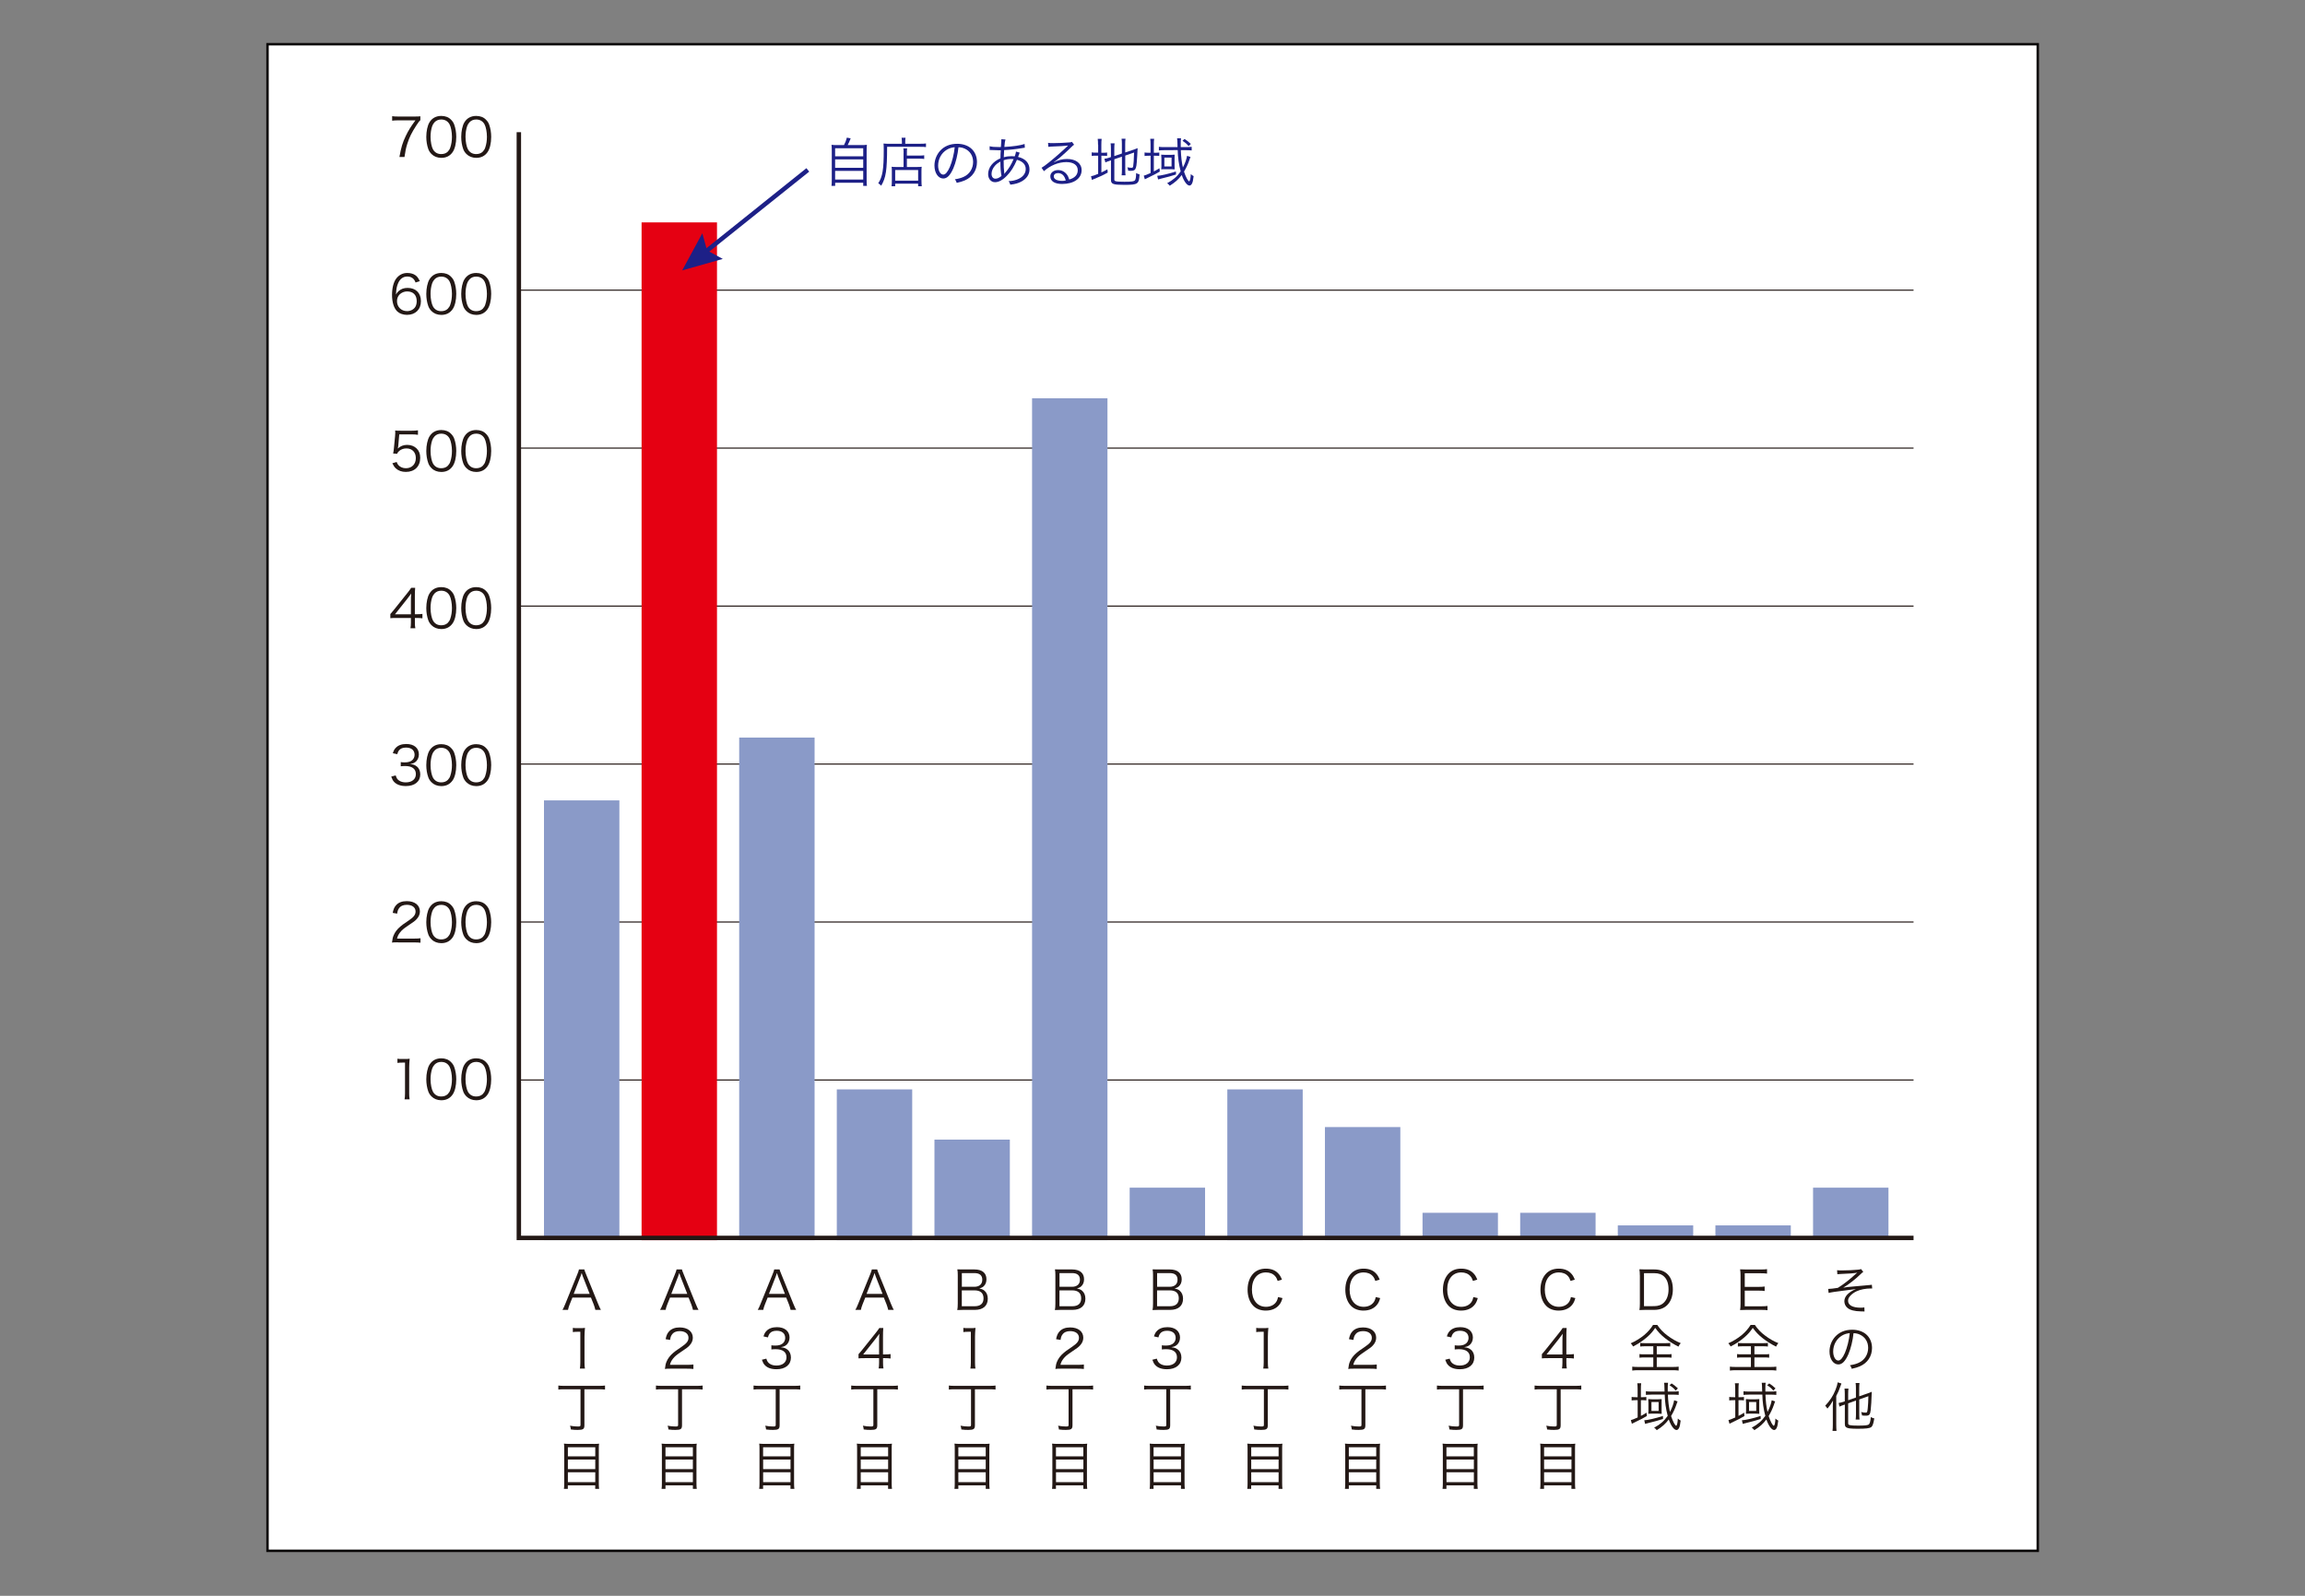 <?xml version="1.0" encoding="utf-8"?>
<!-- Generator: Adobe Illustrator 24.1.2, SVG Export Plug-In . SVG Version: 6.00 Build 0)  -->
<svg version="1.1" id="レイヤー_1" xmlns="http://www.w3.org/2000/svg" xmlns:xlink="http://www.w3.org/1999/xlink" x="0px"
	 y="0px" viewBox="0 0 520 360" style="enable-background:new 0 0 520 360;" xml:space="preserve">
<rect x="0" y="0" width="520" height="360" fill="#808080" stroke="none"/>
<style type="text/css">
	.st0{fill:#FFFFFF;stroke:#040000;stroke-width:0.546;stroke-miterlimit:10;}
	.st1{fill:none;stroke:#231815;stroke-width:0.25;stroke-miterlimit:10;}
	.st2{fill:#8A9AC8;}
	.st3{fill:#E50012;}
	.st4{fill:#231815;}
	.st5{fill:none;stroke:#231815;stroke-miterlimit:10;}
	.st6{fill:#1D2087;}
	.st7{fill:none;stroke:#1D2087;stroke-miterlimit:10;}
</style>
<g>
	<rect x="60.35" y="9.98" class="st0" width="399.36" height="339.87"/>
	<line class="st1" x1="431.69" y1="243.64" x2="116.8" y2="243.64"/>
	<line class="st1" x1="431.69" y1="208" x2="116.8" y2="208"/>
	<line class="st1" x1="431.69" y1="172.37" x2="116.8" y2="172.37"/>
	<line class="st1" x1="431.69" y1="136.73" x2="116.8" y2="136.73"/>
	<line class="st1" x1="431.69" y1="101.09" x2="116.8" y2="101.09"/>
	<line class="st1" x1="431.69" y1="65.46" x2="116.8" y2="65.46"/>
	<rect x="122.72" y="180.56" class="st2" width="17.01" height="99.21"/>
	<rect x="166.76" y="166.39" class="st2" width="17.01" height="113.39"/>
	<rect x="188.78" y="245.76" class="st2" width="17.01" height="34.02"/>
	<rect x="210.81" y="257.09" class="st2" width="17.01" height="22.68"/>
	<rect x="232.83" y="89.85" class="st2" width="17.01" height="189.92"/>
	<rect x="254.85" y="267.93" class="st2" width="17.01" height="11.34"/>
	<rect x="276.88" y="245.76" class="st2" width="17.01" height="34.02"/>
	<rect x="298.9" y="254.26" class="st2" width="17.01" height="25.51"/>
	<rect x="320.92" y="273.6" class="st2" width="17.01" height="5.67"/>
	<rect x="342.95" y="273.6" class="st2" width="17.01" height="5.67"/>
	<rect x="364.97" y="276.44" class="st2" width="17.01" height="2.83"/>
	<rect x="386.99" y="276.44" class="st2" width="17.01" height="2.83"/>
	<rect x="409.02" y="267.93" class="st2" width="17.01" height="11.34"/>
	<rect x="144.74" y="50.17" class="st3" width="17.01" height="229.61"/>
	<g>
		<path class="st4" d="M94.83,27.12c-0.22,0.17-0.42,0.43-0.89,1.15c-1.08,1.67-1.58,2.69-2.05,4.15c-0.31,1-0.44,1.61-0.64,3h-1.14
			c0.38-2.17,0.71-3.25,1.45-4.79c0.58-1.2,1.09-2.03,2.16-3.48h-3.9c-0.56,0-0.9,0.02-1.35,0.08v-1.02
			c0.47,0.06,0.79,0.08,1.37,0.08h3.6c0.71,0,0.97-0.01,1.39-0.06V27.12z"/>
		<path class="st4" d="M97.35,34.75c-0.32-0.32-0.58-0.7-0.72-1.1c-0.3-0.84-0.46-1.79-0.46-2.77c0-1.27,0.28-2.57,0.7-3.26
			c0.58-0.97,1.5-1.47,2.69-1.47c0.89,0,1.66,0.29,2.19,0.85c0.34,0.33,0.58,0.71,0.72,1.1c0.3,0.83,0.46,1.79,0.46,2.78
			c0,1.45-0.31,2.73-0.84,3.47c-0.6,0.84-1.44,1.26-2.54,1.26C98.66,35.6,97.91,35.31,97.35,34.75z M98.04,27.57
			c-0.25,0.28-0.44,0.58-0.54,0.88c-0.25,0.73-0.37,1.55-0.37,2.42c0,1.12,0.24,2.29,0.56,2.85c0.42,0.7,1.04,1.04,1.86,1.04
			c0.6,0,1.12-0.19,1.48-0.56c0.26-0.28,0.46-0.59,0.56-0.94c0.25-0.74,0.37-1.54,0.37-2.42c0-1.04-0.23-2.23-0.54-2.79
			c-0.4-0.72-1.04-1.09-1.88-1.09C98.92,26.96,98.43,27.17,98.04,27.57z"/>
		<path class="st4" d="M105.23,34.75c-0.32-0.32-0.58-0.7-0.72-1.1c-0.3-0.84-0.46-1.79-0.46-2.77c0-1.27,0.28-2.57,0.7-3.26
			c0.58-0.97,1.5-1.47,2.69-1.47c0.89,0,1.66,0.29,2.19,0.85c0.34,0.33,0.58,0.71,0.72,1.1c0.3,0.83,0.46,1.79,0.46,2.78
			c0,1.45-0.31,2.73-0.84,3.47c-0.6,0.84-1.44,1.26-2.54,1.26C106.54,35.6,105.8,35.31,105.23,34.75z M105.93,27.57
			c-0.25,0.28-0.44,0.58-0.54,0.88c-0.25,0.73-0.37,1.55-0.37,2.42c0,1.12,0.24,2.29,0.56,2.85c0.42,0.7,1.04,1.04,1.86,1.04
			c0.6,0,1.12-0.19,1.48-0.56c0.26-0.28,0.46-0.59,0.56-0.94c0.25-0.74,0.37-1.54,0.37-2.42c0-1.04-0.23-2.23-0.54-2.79
			c-0.4-0.72-1.04-1.09-1.88-1.09C106.8,26.96,106.31,27.17,105.93,27.57z"/>
	</g>
	<g>
		<path class="st4" d="M93.75,63.73c-0.16-0.38-0.24-0.55-0.42-0.75c-0.36-0.4-0.83-0.6-1.43-0.6c-0.94,0-1.64,0.5-2.08,1.49
			c-0.31,0.72-0.42,1.27-0.5,2.58c0.22-0.37,0.34-0.54,0.6-0.77c0.56-0.5,1.2-0.73,2.03-0.73c1.86,0,3.01,1.15,3.01,3
			c0,1.86-1.25,3.08-3.14,3.08c-0.85,0-1.66-0.28-2.17-0.75c-0.78-0.72-1.21-2.06-1.21-3.77c0-1.5,0.34-2.84,0.91-3.62
			c0.64-0.86,1.49-1.31,2.53-1.31c0.72,0,1.37,0.18,1.82,0.5c0.42,0.3,0.66,0.62,1.01,1.34L93.75,63.73z M91.82,65.74
			c-0.6,0-1.24,0.26-1.66,0.68c-0.4,0.4-0.6,0.92-0.6,1.52c0,1.3,0.97,2.25,2.27,2.25c0.78,0,1.5-0.37,1.87-0.97
			c0.19-0.31,0.31-0.8,0.31-1.27C94.01,66.55,93.22,65.74,91.82,65.74z"/>
		<path class="st4" d="M97.35,70.18c-0.32-0.32-0.58-0.7-0.72-1.1c-0.3-0.84-0.46-1.79-0.46-2.77c0-1.27,0.28-2.57,0.7-3.26
			c0.58-0.97,1.5-1.47,2.69-1.47c0.89,0,1.66,0.29,2.19,0.85c0.34,0.33,0.58,0.71,0.72,1.1c0.3,0.83,0.46,1.79,0.46,2.78
			c0,1.45-0.31,2.73-0.84,3.47c-0.6,0.84-1.44,1.26-2.54,1.26C98.66,71.03,97.91,70.74,97.35,70.18z M98.04,63.01
			c-0.25,0.28-0.44,0.58-0.54,0.88c-0.25,0.73-0.37,1.55-0.37,2.42c0,1.12,0.24,2.29,0.56,2.85c0.42,0.7,1.04,1.04,1.86,1.04
			c0.6,0,1.12-0.19,1.48-0.56c0.26-0.28,0.46-0.59,0.56-0.94c0.25-0.74,0.37-1.54,0.37-2.42c0-1.04-0.23-2.23-0.54-2.79
			c-0.4-0.72-1.04-1.09-1.88-1.09C98.92,62.4,98.43,62.6,98.04,63.01z"/>
		<path class="st4" d="M105.23,70.18c-0.32-0.32-0.58-0.7-0.72-1.1c-0.3-0.84-0.46-1.79-0.46-2.77c0-1.27,0.28-2.57,0.7-3.26
			c0.58-0.97,1.5-1.47,2.69-1.47c0.89,0,1.66,0.29,2.19,0.85c0.34,0.33,0.58,0.71,0.72,1.1c0.3,0.83,0.46,1.79,0.46,2.78
			c0,1.45-0.31,2.73-0.84,3.47c-0.6,0.84-1.44,1.26-2.54,1.26C106.54,71.03,105.8,70.74,105.23,70.18z M105.93,63.01
			c-0.25,0.28-0.44,0.58-0.54,0.88c-0.25,0.73-0.37,1.55-0.37,2.42c0,1.12,0.24,2.29,0.56,2.85c0.42,0.7,1.04,1.04,1.86,1.04
			c0.6,0,1.12-0.19,1.48-0.56c0.26-0.28,0.46-0.59,0.56-0.94c0.25-0.74,0.37-1.54,0.37-2.42c0-1.04-0.23-2.23-0.54-2.79
			c-0.4-0.72-1.04-1.09-1.88-1.09C106.8,62.4,106.31,62.6,105.93,63.01z"/>
	</g>
	<g>
		<path class="st4" d="M89.84,100.65c-0.02,0.22-0.02,0.22-0.1,0.54c0.58-0.55,1.27-0.83,2.1-0.83c0.88,0,1.62,0.29,2.16,0.82
			c0.54,0.52,0.8,1.22,0.8,2.11c0,1.93-1.26,3.17-3.24,3.17c-0.94,0-1.71-0.28-2.29-0.82c-0.3-0.3-0.47-0.55-0.76-1.13l0.98-0.29
			c0.12,0.34,0.2,0.49,0.38,0.7c0.41,0.46,1.01,0.71,1.7,0.71c1.34,0,2.24-0.91,2.24-2.29c0-1.32-0.83-2.18-2.1-2.18
			c-0.61,0-1.14,0.17-1.57,0.5c-0.29,0.23-0.42,0.4-0.55,0.72l-0.9-0.08c0.1-0.47,0.13-0.72,0.18-1.24l0.26-2.71
			c0.02-0.35,0.04-0.49,0.04-0.72c0-0.17,0-0.22-0.02-0.52c0.37,0.05,0.56,0.06,1.27,0.06h2.47c0.65,0,0.92-0.02,1.4-0.1v1.02
			c-0.46-0.07-0.84-0.1-1.4-0.1h-2.82L89.84,100.65z"/>
		<path class="st4" d="M97.35,105.61c-0.32-0.32-0.58-0.7-0.72-1.1c-0.3-0.84-0.46-1.79-0.46-2.77c0-1.27,0.28-2.57,0.7-3.26
			c0.58-0.97,1.5-1.47,2.69-1.47c0.89,0,1.66,0.29,2.19,0.85c0.34,0.33,0.58,0.71,0.72,1.1c0.3,0.83,0.46,1.79,0.46,2.78
			c0,1.45-0.31,2.73-0.84,3.47c-0.6,0.84-1.44,1.26-2.54,1.26C98.66,106.46,97.91,106.18,97.35,105.61z M98.04,98.44
			c-0.25,0.28-0.44,0.58-0.54,0.88c-0.25,0.73-0.37,1.55-0.37,2.42c0,1.12,0.24,2.29,0.56,2.85c0.42,0.7,1.04,1.04,1.86,1.04
			c0.6,0,1.12-0.19,1.48-0.56c0.26-0.28,0.46-0.59,0.56-0.94c0.25-0.74,0.37-1.54,0.37-2.42c0-1.04-0.23-2.23-0.54-2.79
			c-0.4-0.72-1.04-1.09-1.88-1.09C98.92,97.83,98.43,98.03,98.04,98.44z"/>
		<path class="st4" d="M105.23,105.61c-0.32-0.32-0.58-0.7-0.72-1.1c-0.3-0.84-0.46-1.79-0.46-2.77c0-1.27,0.28-2.57,0.7-3.26
			c0.58-0.97,1.5-1.47,2.69-1.47c0.89,0,1.66,0.29,2.19,0.85c0.34,0.33,0.58,0.71,0.72,1.1c0.3,0.83,0.46,1.79,0.46,2.78
			c0,1.45-0.31,2.73-0.84,3.47c-0.6,0.84-1.44,1.26-2.54,1.26C106.54,106.46,105.8,106.18,105.23,105.61z M105.93,98.44
			c-0.25,0.28-0.44,0.58-0.54,0.88c-0.25,0.73-0.37,1.55-0.37,2.42c0,1.12,0.24,2.29,0.56,2.85c0.42,0.7,1.04,1.04,1.86,1.04
			c0.6,0,1.12-0.19,1.48-0.56c0.26-0.28,0.46-0.59,0.56-0.94c0.25-0.74,0.37-1.54,0.37-2.42c0-1.04-0.23-2.23-0.54-2.79
			c-0.4-0.72-1.04-1.09-1.88-1.09C106.8,97.83,106.31,98.03,105.93,98.44z"/>
	</g>
	<g>
		<path class="st4" d="M88.05,138.54c0.25-0.29,0.53-0.62,0.78-0.92l3.03-3.79c0.41-0.5,0.62-0.8,0.9-1.22h0.9
			c-0.06,0.71-0.07,1.08-0.07,2.03v3.93h0.46c0.5,0,0.82-0.02,1.25-0.08v1c-0.44-0.06-0.74-0.08-1.26-0.08h-0.44v1.03
			c0,0.58,0.02,0.85,0.1,1.29H92.6c0.07-0.42,0.1-0.75,0.1-1.29v-1.03h-3.21c-0.67,0-1.03,0.01-1.43,0.05V138.54z M92.7,135.53
			c0-0.64,0.01-1.02,0.07-1.63c-0.25,0.36-0.55,0.76-0.9,1.2l-2.76,3.48h3.59V135.53z"/>
		<path class="st4" d="M97.35,141.05c-0.32-0.32-0.58-0.7-0.72-1.1c-0.3-0.84-0.46-1.79-0.46-2.77c0-1.27,0.28-2.57,0.7-3.26
			c0.58-0.97,1.5-1.47,2.69-1.47c0.89,0,1.66,0.29,2.19,0.85c0.34,0.33,0.58,0.71,0.72,1.1c0.3,0.83,0.46,1.79,0.46,2.78
			c0,1.45-0.31,2.73-0.84,3.47c-0.6,0.84-1.44,1.26-2.54,1.26C98.66,141.9,97.91,141.61,97.35,141.05z M98.04,133.87
			c-0.25,0.28-0.44,0.58-0.54,0.88c-0.25,0.73-0.37,1.55-0.37,2.42c0,1.12,0.24,2.29,0.56,2.85c0.42,0.7,1.04,1.04,1.86,1.04
			c0.6,0,1.12-0.19,1.48-0.56c0.26-0.28,0.46-0.59,0.56-0.94c0.25-0.74,0.37-1.54,0.37-2.42c0-1.04-0.23-2.23-0.54-2.79
			c-0.4-0.72-1.04-1.09-1.88-1.09C98.92,133.26,98.43,133.47,98.04,133.87z"/>
		<path class="st4" d="M105.23,141.05c-0.32-0.32-0.58-0.7-0.72-1.1c-0.3-0.84-0.46-1.79-0.46-2.77c0-1.27,0.28-2.57,0.7-3.26
			c0.58-0.97,1.5-1.47,2.69-1.47c0.89,0,1.66,0.29,2.19,0.85c0.34,0.33,0.58,0.71,0.72,1.1c0.3,0.83,0.46,1.79,0.46,2.78
			c0,1.45-0.31,2.73-0.84,3.47c-0.6,0.84-1.44,1.26-2.54,1.26C106.54,141.9,105.8,141.61,105.23,141.05z M105.93,133.87
			c-0.25,0.28-0.44,0.58-0.54,0.88c-0.25,0.73-0.37,1.55-0.37,2.42c0,1.12,0.24,2.29,0.56,2.85c0.42,0.7,1.04,1.04,1.86,1.04
			c0.6,0,1.12-0.19,1.48-0.56c0.26-0.28,0.46-0.59,0.56-0.94c0.25-0.74,0.37-1.54,0.37-2.42c0-1.04-0.23-2.23-0.54-2.79
			c-0.4-0.72-1.04-1.09-1.88-1.09C106.8,133.26,106.31,133.47,105.93,133.87z"/>
	</g>
	<g>
		<path class="st4" d="M89.27,174.93c0.19,0.62,0.36,0.88,0.73,1.14c0.41,0.29,0.94,0.43,1.55,0.43c1.39,0,2.27-0.72,2.27-1.86
			c0-1.19-0.85-1.83-2.45-1.83c-0.34,0-0.64,0.02-0.96,0.06v-0.95c0.28,0.05,0.56,0.07,0.89,0.07c0.79,0,1.38-0.18,1.75-0.55
			c0.3-0.29,0.48-0.73,0.48-1.16c0-1.03-0.72-1.63-1.93-1.63c-0.73,0-1.26,0.2-1.6,0.64c-0.17,0.22-0.25,0.41-0.38,0.85l-1-0.22
			c0.2-0.61,0.35-0.89,0.65-1.2c0.53-0.58,1.34-0.88,2.39-0.88c1.74,0,2.84,0.91,2.84,2.35c0,0.73-0.31,1.38-0.84,1.75
			c-0.31,0.23-0.58,0.32-1.13,0.43c0.7,0.07,1.07,0.2,1.48,0.52c0.53,0.41,0.8,1.04,0.8,1.81c0,1.62-1.25,2.63-3.25,2.63
			c-1.21,0-2.11-0.34-2.69-0.98c-0.25-0.29-0.4-0.55-0.61-1.16L89.27,174.93z"/>
		<path class="st4" d="M97.35,176.48c-0.32-0.32-0.58-0.7-0.72-1.1c-0.3-0.84-0.46-1.79-0.46-2.77c0-1.27,0.28-2.57,0.7-3.26
			c0.58-0.97,1.5-1.47,2.69-1.47c0.89,0,1.66,0.29,2.19,0.85c0.34,0.33,0.58,0.71,0.72,1.1c0.3,0.83,0.46,1.79,0.46,2.78
			c0,1.45-0.31,2.73-0.84,3.47c-0.6,0.84-1.44,1.26-2.54,1.26C98.66,177.33,97.91,177.04,97.35,176.48z M98.04,169.31
			c-0.25,0.28-0.44,0.58-0.54,0.88c-0.25,0.73-0.37,1.55-0.37,2.42c0,1.12,0.24,2.29,0.56,2.85c0.42,0.7,1.04,1.04,1.86,1.04
			c0.6,0,1.12-0.19,1.48-0.56c0.26-0.28,0.46-0.59,0.56-0.94c0.25-0.74,0.37-1.54,0.37-2.42c0-1.04-0.23-2.23-0.54-2.79
			c-0.4-0.72-1.04-1.09-1.88-1.09C98.92,168.7,98.43,168.9,98.04,169.31z"/>
		<path class="st4" d="M105.23,176.48c-0.32-0.32-0.58-0.7-0.72-1.1c-0.3-0.84-0.46-1.79-0.46-2.77c0-1.27,0.28-2.57,0.7-3.26
			c0.58-0.97,1.5-1.47,2.69-1.47c0.89,0,1.66,0.29,2.19,0.85c0.34,0.33,0.58,0.71,0.72,1.1c0.3,0.83,0.46,1.79,0.46,2.78
			c0,1.45-0.31,2.73-0.84,3.47c-0.6,0.84-1.44,1.26-2.54,1.26C106.54,177.33,105.8,177.04,105.23,176.48z M105.93,169.31
			c-0.25,0.28-0.44,0.58-0.54,0.88c-0.25,0.73-0.37,1.55-0.37,2.42c0,1.12,0.24,2.29,0.56,2.85c0.42,0.7,1.04,1.04,1.86,1.04
			c0.6,0,1.12-0.19,1.48-0.56c0.26-0.28,0.46-0.59,0.56-0.94c0.25-0.74,0.37-1.54,0.37-2.42c0-1.04-0.23-2.23-0.54-2.79
			c-0.4-0.72-1.04-1.09-1.88-1.09C106.8,168.7,106.31,168.9,105.93,169.31z"/>
	</g>
	<g>
		<path class="st4" d="M89.75,212.58c-0.76,0-0.94,0.01-1.32,0.06c0.13-0.95,0.17-1.13,0.35-1.58c0.3-0.76,0.8-1.42,1.56-2.06
			c0.42-0.36,0.44-0.37,1.83-1.32c1.19-0.8,1.58-1.33,1.58-2.06c0-0.91-0.77-1.5-1.99-1.5c-0.79,0-1.38,0.26-1.74,0.78
			c-0.23,0.32-0.34,0.61-0.42,1.21l-1.01-0.17c0.18-0.86,0.36-1.28,0.76-1.73c0.54-0.61,1.35-0.92,2.41-0.92
			c1.81,0,2.97,0.91,2.97,2.33c0,0.61-0.24,1.19-0.71,1.7c-0.36,0.41-0.67,0.64-2.04,1.55c-0.95,0.64-1.33,0.97-1.73,1.48
			c-0.37,0.49-0.54,0.82-0.68,1.39h3.83c0.6,0,1.01-0.02,1.46-0.08v1.01c-0.48-0.05-0.88-0.07-1.48-0.07H89.75z"/>
		<path class="st4" d="M97.35,211.91c-0.32-0.32-0.58-0.7-0.72-1.1c-0.3-0.84-0.46-1.79-0.46-2.77c0-1.27,0.28-2.57,0.7-3.26
			c0.58-0.97,1.5-1.47,2.69-1.47c0.89,0,1.66,0.29,2.19,0.85c0.34,0.33,0.58,0.71,0.72,1.1c0.3,0.83,0.46,1.79,0.46,2.78
			c0,1.45-0.31,2.73-0.84,3.47c-0.6,0.84-1.44,1.26-2.54,1.26C98.66,212.76,97.91,212.48,97.35,211.91z M98.04,204.74
			c-0.25,0.28-0.44,0.58-0.54,0.88c-0.25,0.73-0.37,1.55-0.37,2.42c0,1.12,0.24,2.29,0.56,2.85c0.42,0.7,1.04,1.04,1.86,1.04
			c0.6,0,1.12-0.19,1.48-0.56c0.26-0.28,0.46-0.59,0.56-0.94c0.25-0.74,0.37-1.54,0.37-2.42c0-1.04-0.23-2.23-0.54-2.79
			c-0.4-0.72-1.04-1.09-1.88-1.09C98.92,204.13,98.43,204.33,98.04,204.74z"/>
		<path class="st4" d="M105.23,211.91c-0.32-0.32-0.58-0.7-0.72-1.1c-0.3-0.84-0.46-1.79-0.46-2.77c0-1.27,0.28-2.57,0.7-3.26
			c0.58-0.97,1.5-1.47,2.69-1.47c0.89,0,1.66,0.29,2.19,0.85c0.34,0.33,0.58,0.71,0.72,1.1c0.3,0.83,0.46,1.79,0.46,2.78
			c0,1.45-0.31,2.73-0.84,3.47c-0.6,0.84-1.44,1.26-2.54,1.26C106.54,212.76,105.8,212.48,105.23,211.91z M105.93,204.74
			c-0.25,0.28-0.44,0.58-0.54,0.88c-0.25,0.73-0.37,1.55-0.37,2.42c0,1.12,0.24,2.29,0.56,2.85c0.42,0.7,1.04,1.04,1.86,1.04
			c0.6,0,1.12-0.19,1.48-0.56c0.26-0.28,0.46-0.59,0.56-0.94c0.25-0.74,0.37-1.54,0.37-2.42c0-1.04-0.23-2.23-0.54-2.79
			c-0.4-0.72-1.04-1.09-1.88-1.09C106.8,204.13,106.31,204.33,105.93,204.74z"/>
	</g>
	<g>
		<path class="st4" d="M89.66,238.84c0.31,0.05,0.54,0.06,1,0.06h0.76c0.41,0,0.6-0.01,1-0.06c-0.07,0.73-0.11,1.34-0.11,1.99v5.83
			c0,0.56,0.02,0.91,0.1,1.35h-1.14c0.07-0.42,0.1-0.8,0.1-1.35v-6.94H90.7c-0.38,0-0.7,0.02-1.04,0.07V238.84z"/>
		<path class="st4" d="M97.35,247.35c-0.32-0.32-0.58-0.7-0.72-1.1c-0.3-0.84-0.46-1.79-0.46-2.77c0-1.27,0.28-2.57,0.7-3.26
			c0.58-0.97,1.5-1.47,2.69-1.47c0.89,0,1.66,0.29,2.19,0.85c0.34,0.33,0.58,0.71,0.72,1.1c0.3,0.83,0.46,1.79,0.46,2.78
			c0,1.45-0.31,2.73-0.84,3.47c-0.6,0.84-1.44,1.26-2.54,1.26C98.66,248.2,97.91,247.91,97.35,247.35z M98.04,240.17
			c-0.25,0.28-0.44,0.58-0.54,0.88c-0.25,0.73-0.37,1.55-0.37,2.42c0,1.12,0.24,2.29,0.56,2.85c0.42,0.7,1.04,1.04,1.86,1.04
			c0.6,0,1.12-0.19,1.48-0.56c0.26-0.28,0.46-0.59,0.56-0.94c0.25-0.74,0.37-1.54,0.37-2.42c0-1.04-0.23-2.23-0.54-2.79
			c-0.4-0.72-1.04-1.09-1.88-1.09C98.92,239.56,98.43,239.77,98.04,240.17z"/>
		<path class="st4" d="M105.23,247.35c-0.32-0.32-0.58-0.7-0.72-1.1c-0.3-0.84-0.46-1.79-0.46-2.77c0-1.27,0.28-2.57,0.7-3.26
			c0.58-0.97,1.5-1.47,2.69-1.47c0.89,0,1.66,0.29,2.19,0.85c0.34,0.33,0.58,0.71,0.72,1.1c0.3,0.83,0.46,1.79,0.46,2.78
			c0,1.45-0.31,2.73-0.84,3.47c-0.6,0.84-1.44,1.26-2.54,1.26C106.54,248.2,105.8,247.91,105.23,247.35z M105.93,240.17
			c-0.25,0.28-0.44,0.58-0.54,0.88c-0.25,0.73-0.37,1.55-0.37,2.42c0,1.12,0.24,2.29,0.56,2.85c0.42,0.7,1.04,1.04,1.86,1.04
			c0.6,0,1.12-0.19,1.48-0.56c0.26-0.28,0.46-0.59,0.56-0.94c0.25-0.74,0.37-1.54,0.37-2.42c0-1.04-0.23-2.23-0.54-2.79
			c-0.4-0.72-1.04-1.09-1.88-1.09C106.8,239.56,106.31,239.77,105.93,240.17z"/>
	</g>
	<g>
		<path class="st4" d="M134.31,295.5c-0.1-0.43-0.23-0.85-0.37-1.22l-0.62-1.55h-4.19l-0.62,1.55c-0.18,0.46-0.29,0.8-0.37,1.22
			h-1.25c0.24-0.4,0.32-0.58,0.65-1.38l2.69-6.62c0.23-0.56,0.32-0.84,0.38-1.12h1.21c0.05,0.23,0.11,0.38,0.41,1.12l2.69,6.62
			c0.3,0.72,0.46,1.07,0.64,1.38H134.31z M131.48,287.94c-0.04-0.1-0.04-0.11-0.26-0.77c-0.06,0.18-0.11,0.31-0.13,0.4
			c-0.07,0.19-0.11,0.32-0.13,0.37l-1.54,3.96h3.61L131.48,287.94z"/>
		<path class="st4" d="M129.21,299.56c0.31,0.05,0.54,0.06,1,0.06h0.76c0.41,0,0.6-0.01,1-0.06c-0.07,0.73-0.11,1.34-0.11,1.99v5.83
			c0,0.56,0.02,0.91,0.1,1.36h-1.14c0.07-0.42,0.1-0.8,0.1-1.36v-6.94h-0.65c-0.38,0-0.7,0.02-1.04,0.07V299.56z"/>
		<path class="st4" d="M127.26,313.41c-0.55,0-0.88,0.01-1.3,0.07v-0.91c0.36,0.05,0.76,0.07,1.28,0.07h7.96
			c0.54,0,0.92-0.02,1.29-0.07v0.91c-0.4-0.05-0.78-0.07-1.29-0.07h-3.36v8.11c0,0.86-0.28,1.06-1.5,1.06
			c-0.53,0-0.97-0.02-1.56-0.1c-0.04-0.38-0.07-0.53-0.19-0.85c0.7,0.13,1.19,0.18,1.82,0.18c0.46,0,0.55-0.06,0.55-0.38v-8.01
			H127.26z"/>
		<path class="st4" d="M133.9,325.74c0.56,0,0.9-0.01,1.25-0.06c-0.05,0.35-0.06,0.66-0.06,1.1v7.83c0,0.56,0.02,0.91,0.07,1.27
			h-0.88v-0.79h-6.18v0.79h-0.88c0.05-0.35,0.07-0.7,0.07-1.22v-7.8c0-0.5-0.01-0.83-0.06-1.19c0.38,0.05,0.73,0.06,1.28,0.06H133.9
			z M134.29,328.55v-2.06h-6.18v2.06H134.29z M128.11,331.42h6.18v-2.15h-6.18V331.42z M128.11,334.37h6.18v-2.23h-6.18V334.37z"/>
	</g>
	<g>
		<path class="st4" d="M156.33,295.5c-0.1-0.43-0.23-0.85-0.37-1.22l-0.62-1.55h-4.19l-0.62,1.55c-0.18,0.46-0.29,0.8-0.37,1.22
			h-1.25c0.24-0.4,0.32-0.58,0.65-1.38l2.69-6.62c0.23-0.56,0.32-0.84,0.38-1.12h1.21c0.05,0.23,0.11,0.38,0.41,1.12l2.69,6.62
			c0.3,0.72,0.46,1.07,0.64,1.38H156.33z M153.5,287.94c-0.04-0.1-0.04-0.11-0.26-0.77c-0.06,0.18-0.11,0.31-0.13,0.4
			c-0.07,0.19-0.11,0.32-0.13,0.37l-1.54,3.96h3.61L153.5,287.94z"/>
		<path class="st4" d="M151.32,308.76c-0.76,0-0.94,0.01-1.32,0.07c0.13-0.96,0.17-1.14,0.35-1.6c0.3-0.75,0.8-1.42,1.56-2.06
			c0.42-0.36,0.44-0.37,1.83-1.32c1.19-0.8,1.58-1.33,1.58-2.06c0-0.91-0.77-1.5-1.99-1.5c-0.79,0-1.38,0.26-1.74,0.78
			c-0.23,0.32-0.34,0.61-0.42,1.21l-1.01-0.17c0.18-0.86,0.36-1.28,0.76-1.73c0.54-0.61,1.35-0.92,2.41-0.92
			c1.81,0,2.97,0.91,2.97,2.33c0,0.61-0.24,1.19-0.71,1.7c-0.36,0.41-0.67,0.63-2.04,1.55c-0.95,0.64-1.33,0.97-1.73,1.47
			c-0.37,0.49-0.54,0.82-0.68,1.39h3.83c0.6,0,1.01-0.02,1.46-0.08v1.01c-0.48-0.05-0.88-0.07-1.48-0.07H151.32z"/>
		<path class="st4" d="M149.28,313.41c-0.55,0-0.88,0.01-1.3,0.07v-0.91c0.36,0.05,0.76,0.07,1.28,0.07h7.96
			c0.54,0,0.92-0.02,1.29-0.07v0.91c-0.4-0.05-0.78-0.07-1.29-0.07h-3.36v8.11c0,0.86-0.28,1.06-1.5,1.06
			c-0.53,0-0.97-0.02-1.56-0.1c-0.04-0.38-0.07-0.53-0.19-0.85c0.7,0.13,1.19,0.18,1.82,0.18c0.46,0,0.55-0.06,0.55-0.38v-8.01
			H149.28z"/>
		<path class="st4" d="M155.93,325.74c0.56,0,0.9-0.01,1.25-0.06c-0.05,0.35-0.06,0.66-0.06,1.1v7.83c0,0.56,0.02,0.91,0.07,1.27
			h-0.88v-0.79h-6.18v0.79h-0.88c0.05-0.35,0.07-0.7,0.07-1.22v-7.8c0-0.5-0.01-0.83-0.06-1.19c0.38,0.05,0.73,0.06,1.28,0.06
			H155.93z M156.31,328.55v-2.06h-6.18v2.06H156.31z M150.13,331.42h6.18v-2.15h-6.18V331.42z M150.13,334.37h6.18v-2.23h-6.18
			V334.37z"/>
	</g>
	<g>
		<path class="st4" d="M178.36,295.5c-0.1-0.43-0.23-0.85-0.37-1.22l-0.62-1.55h-4.19l-0.62,1.55c-0.18,0.46-0.29,0.8-0.37,1.22
			h-1.25c0.24-0.4,0.32-0.58,0.65-1.38l2.69-6.62c0.23-0.56,0.32-0.84,0.38-1.12h1.21c0.05,0.23,0.11,0.38,0.41,1.12l2.69,6.62
			c0.3,0.72,0.46,1.07,0.64,1.38H178.36z M175.53,287.94c-0.04-0.1-0.04-0.11-0.26-0.77c-0.06,0.18-0.11,0.31-0.13,0.4
			c-0.07,0.19-0.11,0.32-0.13,0.37l-1.54,3.96h3.61L175.53,287.94z"/>
		<path class="st4" d="M172.88,306.5c0.19,0.61,0.36,0.86,0.73,1.13c0.41,0.29,0.94,0.43,1.55,0.43c1.39,0,2.27-0.72,2.27-1.86
			c0-1.19-0.85-1.83-2.45-1.83c-0.34,0-0.64,0.02-0.96,0.06v-0.94c0.28,0.04,0.56,0.06,0.89,0.06c0.79,0,1.38-0.18,1.75-0.55
			c0.3-0.29,0.48-0.73,0.48-1.16c0-1.03-0.72-1.63-1.93-1.63c-0.73,0-1.26,0.2-1.59,0.64c-0.17,0.22-0.25,0.41-0.38,0.86l-1-0.23
			c0.2-0.61,0.35-0.89,0.65-1.2c0.53-0.58,1.34-0.88,2.39-0.88c1.74,0,2.84,0.91,2.84,2.35c0,0.73-0.31,1.38-0.84,1.75
			c-0.31,0.23-0.58,0.32-1.13,0.43c0.7,0.07,1.07,0.2,1.48,0.52c0.53,0.41,0.8,1.04,0.8,1.81c0,1.62-1.25,2.63-3.25,2.63
			c-1.21,0-2.11-0.32-2.69-0.98c-0.25-0.29-0.4-0.55-0.61-1.16L172.88,306.5z"/>
		<path class="st4" d="M171.3,313.41c-0.55,0-0.88,0.01-1.3,0.07v-0.91c0.36,0.05,0.76,0.07,1.28,0.07h7.96
			c0.54,0,0.92-0.02,1.29-0.07v0.91c-0.4-0.05-0.78-0.07-1.29-0.07h-3.36v8.11c0,0.86-0.28,1.06-1.5,1.06
			c-0.53,0-0.97-0.02-1.56-0.1c-0.04-0.38-0.07-0.53-0.19-0.85c0.7,0.13,1.19,0.18,1.82,0.18c0.46,0,0.55-0.06,0.55-0.38v-8.01
			H171.3z"/>
		<path class="st4" d="M177.95,325.74c0.56,0,0.9-0.01,1.25-0.06c-0.05,0.35-0.06,0.66-0.06,1.1v7.83c0,0.56,0.02,0.91,0.07,1.27
			h-0.88v-0.79h-6.18v0.79h-0.88c0.05-0.35,0.07-0.7,0.07-1.22v-7.8c0-0.5-0.01-0.83-0.06-1.19c0.38,0.05,0.73,0.06,1.28,0.06
			H177.95z M178.33,328.55v-2.06h-6.18v2.06H178.33z M172.16,331.42h6.18v-2.15h-6.18V331.42z M172.16,334.37h6.18v-2.23h-6.18
			V334.37z"/>
	</g>
	<g>
		<path class="st4" d="M200.38,295.5c-0.1-0.43-0.23-0.85-0.37-1.22l-0.62-1.55h-4.19l-0.62,1.55c-0.18,0.46-0.29,0.8-0.37,1.22
			h-1.25c0.24-0.4,0.32-0.58,0.65-1.38l2.69-6.62c0.23-0.56,0.32-0.84,0.38-1.12h1.21c0.05,0.23,0.11,0.38,0.41,1.12l2.69,6.62
			c0.3,0.72,0.46,1.07,0.64,1.38H200.38z M197.55,287.94c-0.04-0.1-0.04-0.11-0.26-0.77c-0.06,0.18-0.11,0.31-0.13,0.4
			c-0.07,0.19-0.11,0.32-0.13,0.37l-1.54,3.96h3.61L197.55,287.94z"/>
		<path class="st4" d="M193.66,305.52c0.25-0.29,0.53-0.62,0.78-0.92l3.03-3.79c0.41-0.5,0.62-0.8,0.9-1.22h0.9
			c-0.06,0.71-0.07,1.08-0.07,2.03v3.93h0.46c0.5,0,0.82-0.02,1.25-0.08v1c-0.44-0.06-0.74-0.08-1.26-0.08h-0.44v1.03
			c0,0.58,0.02,0.85,0.1,1.29h-1.09c0.07-0.42,0.1-0.76,0.1-1.29v-1.03h-3.21c-0.67,0-1.03,0.01-1.43,0.05V305.52z M198.32,302.51
			c0-0.64,0.01-1.02,0.07-1.63c-0.25,0.36-0.55,0.75-0.9,1.2l-2.76,3.48h3.59V302.51z"/>
		<path class="st4" d="M193.33,313.41c-0.55,0-0.88,0.01-1.3,0.07v-0.91c0.36,0.05,0.76,0.07,1.28,0.07h7.96
			c0.54,0,0.92-0.02,1.29-0.07v0.91c-0.4-0.05-0.78-0.07-1.29-0.07h-3.36v8.11c0,0.86-0.28,1.06-1.5,1.06
			c-0.53,0-0.97-0.02-1.56-0.1c-0.04-0.38-0.07-0.53-0.19-0.85c0.7,0.13,1.19,0.18,1.82,0.18c0.46,0,0.55-0.06,0.55-0.38v-8.01
			H193.33z"/>
		<path class="st4" d="M199.97,325.74c0.56,0,0.9-0.01,1.25-0.06c-0.05,0.35-0.06,0.66-0.06,1.1v7.83c0,0.56,0.02,0.91,0.07,1.27
			h-0.88v-0.79h-6.18v0.79h-0.88c0.05-0.35,0.07-0.7,0.07-1.22v-7.8c0-0.5-0.01-0.83-0.06-1.19c0.38,0.05,0.73,0.06,1.28,0.06
			H199.97z M200.36,328.55v-2.06h-6.18v2.06H200.36z M194.18,331.42h6.18v-2.15h-6.18V331.42z M194.18,334.37h6.18v-2.23h-6.18
			V334.37z"/>
	</g>
	<g>
		<path class="st4" d="M217.28,295.5c-0.53,0-0.9,0.01-1.32,0.04c0.08-0.48,0.11-0.79,0.11-1.49v-6.42c0-0.52-0.02-0.84-0.1-1.27
			c0.37,0.02,0.61,0.02,1.31,0.02h2.55c1.74,0,2.71,0.79,2.71,2.21c0,0.7-0.22,1.22-0.65,1.61c-0.25,0.22-0.47,0.32-0.95,0.48
			c0.55,0.11,0.84,0.23,1.16,0.5c0.49,0.42,0.74,1.03,0.74,1.8c0,1.61-1.06,2.52-2.89,2.52H217.28z M219.82,290.29
			c1.12,0,1.78-0.59,1.78-1.59c0-1-0.6-1.5-1.79-1.5h-2.82v3.09H219.82z M216.99,294.68h2.89c1.31,0,2-0.62,2-1.78
			c0-1.19-0.7-1.8-2.03-1.8h-2.87V294.68z"/>
		<path class="st4" d="M217.31,299.56c0.31,0.05,0.54,0.06,1,0.06h0.76c0.41,0,0.6-0.01,1-0.06c-0.07,0.73-0.11,1.34-0.11,1.99v5.83
			c0,0.56,0.02,0.91,0.1,1.36h-1.14c0.07-0.42,0.1-0.8,0.1-1.36v-6.94h-0.65c-0.38,0-0.7,0.02-1.04,0.07V299.56z"/>
		<path class="st4" d="M215.35,313.41c-0.55,0-0.88,0.01-1.29,0.07v-0.91c0.36,0.05,0.75,0.07,1.28,0.07h7.96
			c0.54,0,0.92-0.02,1.29-0.07v0.91c-0.4-0.05-0.78-0.07-1.29-0.07h-3.36v8.11c0,0.86-0.28,1.06-1.5,1.06
			c-0.53,0-0.97-0.02-1.56-0.1c-0.04-0.38-0.07-0.53-0.19-0.85c0.7,0.13,1.19,0.18,1.82,0.18c0.46,0,0.55-0.06,0.55-0.38v-8.01
			H215.35z"/>
		<path class="st4" d="M222,325.74c0.56,0,0.9-0.01,1.25-0.06c-0.05,0.35-0.06,0.66-0.06,1.1v7.83c0,0.56,0.02,0.91,0.07,1.27h-0.88
			v-0.79h-6.18v0.79h-0.88c0.05-0.35,0.07-0.7,0.07-1.22v-7.8c0-0.5-0.01-0.83-0.06-1.19c0.38,0.05,0.73,0.06,1.28,0.06H222z
			 M222.38,328.55v-2.06h-6.18v2.06H222.38z M216.2,331.42h6.18v-2.15h-6.18V331.42z M216.2,334.37h6.18v-2.23h-6.18V334.37z"/>
	</g>
	<g>
		<path class="st4" d="M239.3,295.5c-0.53,0-0.9,0.01-1.32,0.04c0.08-0.48,0.11-0.79,0.11-1.49v-6.42c0-0.52-0.02-0.84-0.1-1.27
			c0.37,0.02,0.61,0.02,1.31,0.02h2.55c1.74,0,2.71,0.79,2.71,2.21c0,0.7-0.22,1.22-0.65,1.61c-0.25,0.22-0.47,0.32-0.95,0.48
			c0.55,0.11,0.84,0.23,1.16,0.5c0.49,0.42,0.74,1.03,0.74,1.8c0,1.61-1.06,2.52-2.89,2.52H239.3z M241.85,290.29
			c1.12,0,1.78-0.59,1.78-1.59c0-1-0.6-1.5-1.79-1.5h-2.82v3.09H241.85z M239.02,294.68h2.89c1.31,0,2-0.62,2-1.78
			c0-1.19-0.7-1.8-2.03-1.8h-2.87V294.68z"/>
		<path class="st4" d="M239.41,308.76c-0.75,0-0.94,0.01-1.32,0.07c0.13-0.96,0.17-1.14,0.35-1.6c0.3-0.75,0.8-1.42,1.56-2.06
			c0.42-0.36,0.44-0.37,1.83-1.32c1.19-0.8,1.58-1.33,1.58-2.06c0-0.91-0.77-1.5-1.99-1.5c-0.79,0-1.38,0.26-1.74,0.78
			c-0.23,0.32-0.34,0.61-0.42,1.21l-1.01-0.17c0.18-0.86,0.36-1.28,0.76-1.73c0.54-0.61,1.36-0.92,2.41-0.92
			c1.81,0,2.97,0.91,2.97,2.33c0,0.61-0.24,1.19-0.71,1.7c-0.36,0.41-0.67,0.63-2.04,1.55c-0.95,0.64-1.33,0.97-1.73,1.47
			c-0.37,0.49-0.54,0.82-0.68,1.39h3.83c0.6,0,1.01-0.02,1.46-0.08v1.01c-0.48-0.05-0.88-0.07-1.47-0.07H239.41z"/>
		<path class="st4" d="M237.37,313.41c-0.55,0-0.88,0.01-1.3,0.07v-0.91c0.36,0.05,0.76,0.07,1.28,0.07h7.96
			c0.54,0,0.92-0.02,1.29-0.07v0.91c-0.4-0.05-0.78-0.07-1.29-0.07h-3.36v8.11c0,0.86-0.28,1.06-1.5,1.06
			c-0.53,0-0.97-0.02-1.56-0.1c-0.04-0.38-0.07-0.53-0.19-0.85c0.7,0.13,1.19,0.18,1.82,0.18c0.46,0,0.55-0.06,0.55-0.38v-8.01
			H237.37z"/>
		<path class="st4" d="M244.02,325.74c0.56,0,0.9-0.01,1.25-0.06c-0.05,0.35-0.06,0.66-0.06,1.1v7.83c0,0.56,0.02,0.91,0.07,1.27
			h-0.88v-0.79h-6.18v0.79h-0.88c0.05-0.35,0.07-0.7,0.07-1.22v-7.8c0-0.5-0.01-0.83-0.06-1.19c0.38,0.05,0.73,0.06,1.28,0.06
			H244.02z M244.4,328.55v-2.06h-6.18v2.06H244.4z M238.23,331.42h6.18v-2.15h-6.18V331.42z M238.23,334.37h6.18v-2.23h-6.18V334.37
			z"/>
	</g>
	<g>
		<path class="st4" d="M261.33,295.5c-0.53,0-0.9,0.01-1.32,0.04c0.08-0.48,0.11-0.79,0.11-1.49v-6.42c0-0.52-0.02-0.84-0.1-1.27
			c0.37,0.02,0.61,0.02,1.31,0.02h2.55c1.74,0,2.71,0.79,2.71,2.21c0,0.7-0.22,1.22-0.65,1.61c-0.25,0.22-0.47,0.32-0.95,0.48
			c0.55,0.11,0.84,0.23,1.16,0.5c0.49,0.42,0.74,1.03,0.74,1.8c0,1.61-1.06,2.52-2.89,2.52H261.33z M263.87,290.29
			c1.12,0,1.78-0.59,1.78-1.59c0-1-0.6-1.5-1.79-1.5h-2.82v3.09H263.87z M261.04,294.68h2.89c1.31,0,2-0.62,2-1.78
			c0-1.19-0.7-1.8-2.03-1.8h-2.87V294.68z"/>
		<path class="st4" d="M260.97,306.5c0.19,0.61,0.36,0.86,0.73,1.13c0.41,0.29,0.94,0.43,1.55,0.43c1.39,0,2.27-0.72,2.27-1.86
			c0-1.19-0.85-1.83-2.45-1.83c-0.34,0-0.64,0.02-0.96,0.06v-0.94c0.28,0.04,0.56,0.06,0.89,0.06c0.79,0,1.38-0.18,1.75-0.55
			c0.3-0.29,0.48-0.73,0.48-1.16c0-1.03-0.72-1.63-1.93-1.63c-0.73,0-1.26,0.2-1.59,0.64c-0.17,0.22-0.25,0.41-0.38,0.86l-1-0.23
			c0.2-0.61,0.35-0.89,0.65-1.2c0.53-0.58,1.34-0.88,2.39-0.88c1.74,0,2.84,0.91,2.84,2.35c0,0.73-0.31,1.38-0.84,1.75
			c-0.31,0.23-0.58,0.32-1.13,0.43c0.7,0.07,1.07,0.2,1.48,0.52c0.53,0.41,0.8,1.04,0.8,1.81c0,1.62-1.25,2.63-3.25,2.63
			c-1.21,0-2.11-0.32-2.69-0.98c-0.25-0.29-0.4-0.55-0.61-1.16L260.97,306.5z"/>
		<path class="st4" d="M259.4,313.41c-0.55,0-0.88,0.01-1.29,0.07v-0.91c0.36,0.05,0.75,0.07,1.28,0.07h7.96
			c0.54,0,0.92-0.02,1.29-0.07v0.91c-0.4-0.05-0.78-0.07-1.29-0.07h-3.36v8.11c0,0.86-0.28,1.06-1.5,1.06
			c-0.53,0-0.97-0.02-1.56-0.1c-0.04-0.38-0.07-0.53-0.19-0.85c0.7,0.13,1.19,0.18,1.82,0.18c0.46,0,0.55-0.06,0.55-0.38v-8.01
			H259.4z"/>
		<path class="st4" d="M266.04,325.74c0.56,0,0.9-0.01,1.25-0.06c-0.05,0.35-0.06,0.66-0.06,1.1v7.83c0,0.56,0.02,0.91,0.07,1.27
			h-0.88v-0.79h-6.18v0.79h-0.88c0.05-0.35,0.07-0.7,0.07-1.22v-7.8c0-0.5-0.01-0.83-0.06-1.19c0.38,0.05,0.73,0.06,1.28,0.06
			H266.04z M266.42,328.55v-2.06h-6.18v2.06H266.42z M260.25,331.42h6.18v-2.15h-6.18V331.42z M260.25,334.37h6.18v-2.23h-6.18
			V334.37z"/>
	</g>
	<g>
		<path class="st4" d="M288.24,288.97c-0.18-0.52-0.31-0.77-0.56-1.06c-0.48-0.56-1.2-0.86-2.08-0.86c-1.94,0-3.17,1.49-3.17,3.87
			c0,2.38,1.24,3.89,3.17,3.89c0.95,0,1.75-0.36,2.24-1.01c0.25-0.35,0.37-0.65,0.48-1.19l1,0.23c-0.2,0.71-0.36,1.04-0.65,1.43
			c-0.67,0.9-1.76,1.39-3.11,1.39c-1.15,0-2.12-0.36-2.81-1.06c-0.84-0.84-1.3-2.15-1.3-3.65c0-1.55,0.48-2.85,1.37-3.73
			c0.7-0.67,1.61-1.02,2.75-1.02c1.13,0,2.04,0.32,2.69,0.97c0.42,0.41,0.65,0.77,0.94,1.51L288.24,288.97z"/>
		<path class="st4" d="M283.38,299.56c0.31,0.05,0.54,0.06,1,0.06h0.76c0.41,0,0.6-0.01,1-0.06c-0.07,0.73-0.11,1.34-0.11,1.99v5.83
			c0,0.56,0.02,0.91,0.1,1.36h-1.14c0.07-0.42,0.1-0.8,0.1-1.36v-6.94h-0.65c-0.38,0-0.7,0.02-1.04,0.07V299.56z"/>
		<path class="st4" d="M281.42,313.41c-0.55,0-0.88,0.01-1.29,0.07v-0.91c0.36,0.05,0.75,0.07,1.28,0.07h7.96
			c0.54,0,0.92-0.02,1.29-0.07v0.91c-0.4-0.05-0.78-0.07-1.29-0.07h-3.36v8.11c0,0.86-0.28,1.06-1.5,1.06
			c-0.53,0-0.97-0.02-1.56-0.1c-0.04-0.38-0.07-0.53-0.19-0.85c0.7,0.13,1.19,0.18,1.82,0.18c0.46,0,0.55-0.06,0.55-0.38v-8.01
			H281.42z"/>
		<path class="st4" d="M288.06,325.74c0.56,0,0.9-0.01,1.25-0.06c-0.05,0.35-0.06,0.66-0.06,1.1v7.83c0,0.56,0.02,0.91,0.07,1.27
			h-0.88v-0.79h-6.18v0.79h-0.88c0.05-0.35,0.07-0.7,0.07-1.22v-7.8c0-0.5-0.01-0.83-0.06-1.19c0.38,0.05,0.73,0.06,1.28,0.06
			H288.06z M288.45,328.55v-2.06h-6.18v2.06H288.45z M282.27,331.42h6.18v-2.15h-6.18V331.42z M282.27,334.37h6.18v-2.23h-6.18
			V334.37z"/>
	</g>
	<g>
		<path class="st4" d="M310.27,288.97c-0.18-0.52-0.31-0.77-0.56-1.06c-0.48-0.56-1.2-0.86-2.07-0.86c-1.94,0-3.17,1.49-3.17,3.87
			c0,2.38,1.24,3.89,3.17,3.89c0.95,0,1.75-0.36,2.24-1.01c0.25-0.35,0.37-0.65,0.48-1.19l1,0.23c-0.2,0.71-0.36,1.04-0.65,1.43
			c-0.67,0.9-1.76,1.39-3.11,1.39c-1.15,0-2.12-0.36-2.81-1.06c-0.84-0.84-1.29-2.15-1.29-3.65c0-1.55,0.48-2.85,1.37-3.73
			c0.7-0.67,1.61-1.02,2.75-1.02c1.13,0,2.04,0.32,2.69,0.97c0.42,0.41,0.65,0.77,0.94,1.51L310.27,288.97z"/>
		<path class="st4" d="M305.48,308.76c-0.75,0-0.94,0.01-1.32,0.07c0.13-0.96,0.17-1.14,0.35-1.6c0.3-0.75,0.8-1.42,1.56-2.06
			c0.42-0.36,0.44-0.37,1.83-1.32c1.19-0.8,1.58-1.33,1.58-2.06c0-0.91-0.77-1.5-1.99-1.5c-0.79,0-1.38,0.26-1.74,0.78
			c-0.23,0.32-0.34,0.61-0.42,1.21l-1.01-0.17c0.18-0.86,0.36-1.28,0.76-1.73c0.54-0.61,1.36-0.92,2.41-0.92
			c1.81,0,2.97,0.91,2.97,2.33c0,0.61-0.24,1.19-0.71,1.7c-0.36,0.41-0.67,0.63-2.04,1.55c-0.95,0.64-1.33,0.97-1.73,1.47
			c-0.37,0.49-0.54,0.82-0.68,1.39h3.83c0.6,0,1.01-0.02,1.46-0.08v1.01c-0.48-0.05-0.88-0.07-1.47-0.07H305.48z"/>
		<path class="st4" d="M303.44,313.41c-0.55,0-0.88,0.01-1.3,0.07v-0.91c0.36,0.05,0.76,0.07,1.28,0.07h7.96
			c0.54,0,0.92-0.02,1.29-0.07v0.91c-0.4-0.05-0.78-0.07-1.29-0.07h-3.36v8.11c0,0.86-0.28,1.06-1.5,1.06
			c-0.53,0-0.97-0.02-1.56-0.1c-0.04-0.38-0.07-0.53-0.19-0.85c0.7,0.13,1.19,0.18,1.82,0.18c0.46,0,0.55-0.06,0.55-0.38v-8.01
			H303.44z"/>
		<path class="st4" d="M310.09,325.74c0.56,0,0.9-0.01,1.25-0.06c-0.05,0.35-0.06,0.66-0.06,1.1v7.83c0,0.56,0.02,0.91,0.07,1.27
			h-0.88v-0.79h-6.18v0.79h-0.88c0.05-0.35,0.07-0.7,0.07-1.22v-7.8c0-0.5-0.01-0.83-0.06-1.19c0.38,0.05,0.73,0.06,1.28,0.06
			H310.09z M310.47,328.55v-2.06h-6.18v2.06H310.47z M304.29,331.42h6.18v-2.15h-6.18V331.42z M304.29,334.37h6.18v-2.23h-6.18
			V334.37z"/>
	</g>
	<g>
		<path class="st4" d="M332.29,288.97c-0.18-0.52-0.31-0.77-0.56-1.06c-0.48-0.56-1.2-0.86-2.07-0.86c-1.94,0-3.17,1.49-3.17,3.87
			c0,2.38,1.24,3.89,3.17,3.89c0.95,0,1.75-0.36,2.24-1.01c0.25-0.35,0.37-0.65,0.48-1.19l1,0.23c-0.2,0.71-0.36,1.04-0.65,1.43
			c-0.67,0.9-1.76,1.39-3.11,1.39c-1.15,0-2.12-0.36-2.81-1.06c-0.84-0.84-1.29-2.15-1.29-3.65c0-1.55,0.48-2.85,1.37-3.73
			c0.7-0.67,1.61-1.02,2.75-1.02c1.13,0,2.04,0.32,2.69,0.97c0.42,0.41,0.65,0.77,0.94,1.51L332.29,288.97z"/>
		<path class="st4" d="M327.04,306.5c0.19,0.61,0.36,0.86,0.73,1.13c0.41,0.29,0.94,0.43,1.55,0.43c1.39,0,2.27-0.72,2.27-1.86
			c0-1.19-0.85-1.83-2.45-1.83c-0.34,0-0.64,0.02-0.96,0.06v-0.94c0.28,0.04,0.56,0.06,0.89,0.06c0.79,0,1.38-0.18,1.75-0.55
			c0.3-0.29,0.48-0.73,0.48-1.16c0-1.03-0.72-1.63-1.93-1.63c-0.73,0-1.26,0.2-1.59,0.64c-0.17,0.22-0.25,0.41-0.38,0.86l-1-0.23
			c0.2-0.61,0.35-0.89,0.65-1.2c0.53-0.58,1.34-0.88,2.39-0.88c1.74,0,2.84,0.91,2.84,2.35c0,0.73-0.31,1.38-0.84,1.75
			c-0.31,0.23-0.58,0.32-1.13,0.43c0.7,0.07,1.07,0.2,1.48,0.52c0.53,0.41,0.8,1.04,0.8,1.81c0,1.62-1.25,2.63-3.25,2.63
			c-1.21,0-2.11-0.32-2.69-0.98c-0.25-0.29-0.4-0.55-0.61-1.16L327.04,306.5z"/>
		<path class="st4" d="M325.47,313.41c-0.55,0-0.88,0.01-1.3,0.07v-0.91c0.36,0.05,0.76,0.07,1.28,0.07h7.96
			c0.54,0,0.92-0.02,1.29-0.07v0.91c-0.4-0.05-0.78-0.07-1.29-0.07h-3.36v8.11c0,0.86-0.28,1.06-1.5,1.06
			c-0.53,0-0.97-0.02-1.56-0.1c-0.04-0.38-0.07-0.53-0.19-0.85c0.7,0.13,1.19,0.18,1.82,0.18c0.46,0,0.55-0.06,0.55-0.38v-8.01
			H325.47z"/>
		<path class="st4" d="M332.11,325.74c0.56,0,0.9-0.01,1.25-0.06c-0.05,0.35-0.06,0.66-0.06,1.1v7.83c0,0.56,0.02,0.91,0.07,1.27
			h-0.88v-0.79h-6.18v0.79h-0.88c0.05-0.35,0.07-0.7,0.07-1.22v-7.8c0-0.5-0.01-0.83-0.06-1.19c0.38,0.05,0.73,0.06,1.28,0.06
			H332.11z M332.49,328.55v-2.06h-6.18v2.06H332.49z M326.32,331.42h6.18v-2.15h-6.18V331.42z M326.32,334.37h6.18v-2.23h-6.18
			V334.37z"/>
	</g>
	<g>
		<path class="st4" d="M354.31,288.97c-0.18-0.52-0.31-0.77-0.56-1.06c-0.48-0.56-1.2-0.86-2.08-0.86c-1.94,0-3.17,1.49-3.17,3.87
			c0,2.38,1.24,3.89,3.17,3.89c0.95,0,1.75-0.36,2.24-1.01c0.25-0.35,0.37-0.65,0.48-1.19l1,0.23c-0.2,0.71-0.36,1.04-0.65,1.43
			c-0.67,0.9-1.76,1.39-3.11,1.39c-1.15,0-2.12-0.36-2.81-1.06c-0.84-0.84-1.3-2.15-1.3-3.65c0-1.55,0.48-2.85,1.37-3.73
			c0.7-0.67,1.61-1.02,2.75-1.02c1.13,0,2.04,0.32,2.69,0.97c0.42,0.41,0.65,0.77,0.94,1.51L354.31,288.97z"/>
		<path class="st4" d="M347.82,305.52c0.25-0.29,0.53-0.62,0.78-0.92l3.03-3.79c0.41-0.5,0.62-0.8,0.9-1.22h0.9
			c-0.06,0.71-0.07,1.08-0.07,2.03v3.93h0.46c0.5,0,0.82-0.02,1.25-0.08v1c-0.44-0.06-0.74-0.08-1.26-0.08h-0.44v1.03
			c0,0.58,0.02,0.85,0.1,1.29h-1.09c0.07-0.42,0.1-0.76,0.1-1.29v-1.03h-3.21c-0.67,0-1.03,0.01-1.43,0.05V305.52z M352.48,302.51
			c0-0.64,0.01-1.02,0.07-1.63c-0.25,0.36-0.55,0.75-0.9,1.2l-2.76,3.48h3.59V302.51z"/>
		<path class="st4" d="M347.49,313.41c-0.55,0-0.88,0.01-1.29,0.07v-0.91c0.36,0.05,0.75,0.07,1.28,0.07h7.96
			c0.54,0,0.92-0.02,1.29-0.07v0.91c-0.4-0.05-0.78-0.07-1.29-0.07h-3.36v8.11c0,0.86-0.28,1.06-1.5,1.06
			c-0.53,0-0.97-0.02-1.56-0.1c-0.04-0.38-0.07-0.53-0.19-0.85c0.7,0.13,1.19,0.18,1.82,0.18c0.46,0,0.55-0.06,0.55-0.38v-8.01
			H347.49z"/>
		<path class="st4" d="M354.13,325.74c0.56,0,0.9-0.01,1.25-0.06c-0.05,0.35-0.06,0.66-0.06,1.1v7.83c0,0.56,0.02,0.91,0.07,1.27
			h-0.88v-0.79h-6.18v0.79h-0.88c0.05-0.35,0.07-0.7,0.07-1.22v-7.8c0-0.5-0.01-0.83-0.06-1.19c0.38,0.05,0.73,0.06,1.28,0.06
			H354.13z M354.52,328.55v-2.06h-6.18v2.06H354.52z M348.34,331.42h6.18v-2.15h-6.18V331.42z M348.34,334.37h6.18v-2.23h-6.18
			V334.37z"/>
	</g>
	<g>
		<path class="st4" d="M369.94,287.71c0-0.52-0.02-0.86-0.1-1.37c0.42,0.02,0.74,0.04,1.32,0.04h2.03c2.67,0,4.2,1.63,4.2,4.5
			c0,1.5-0.46,2.75-1.28,3.55c-0.72,0.71-1.71,1.07-2.91,1.07h-2.03c-0.58,0-0.9,0.01-1.32,0.04c0.07-0.47,0.1-0.83,0.1-1.43V287.71
			z M373.17,294.66c0.95,0,1.7-0.28,2.24-0.85c0.66-0.67,1.01-1.69,1.01-2.93c0-1.25-0.31-2.21-0.95-2.84
			c-0.53-0.55-1.27-0.82-2.25-0.82h-2.34v7.44H373.17z"/>
		<path class="st4" d="M373.87,298.89c0.65,0.97,1.32,1.67,2.34,2.43c0.96,0.72,1.98,1.31,2.96,1.68c-0.23,0.26-0.36,0.47-0.52,0.79
			c-1.09-0.54-2.11-1.19-3.05-1.93c-0.95-0.76-1.51-1.36-2.19-2.3c-0.59,0.88-1.08,1.43-1.92,2.16c-0.94,0.8-1.92,1.45-3.08,2.04
			c-0.14-0.3-0.25-0.43-0.53-0.72c1.03-0.44,2.16-1.13,3.01-1.83c0.85-0.72,1.5-1.45,2.03-2.31H373.87z M371.15,303.71
			c-0.5,0-0.79,0.01-1.12,0.06v-0.82c0.34,0.05,0.58,0.06,1.08,0.06h4.61c0.5,0,0.76-0.01,1.08-0.06v0.82
			c-0.31-0.05-0.61-0.06-1.1-0.06h-1.94v1.82h2.23c0.52,0,0.79-0.01,1.1-0.06v0.82c-0.31-0.05-0.6-0.06-1.1-0.06h-2.23v2.15h3.62
			c0.55,0,0.97-0.02,1.32-0.07v0.88c-0.4-0.06-0.84-0.08-1.31-0.08h-7.83c-0.48,0-0.94,0.02-1.33,0.08v-0.88
			c0.35,0.05,0.77,0.07,1.34,0.07h3.41v-2.15h-2c-0.5,0-0.8,0.01-1.12,0.06v-0.82c0.3,0.05,0.6,0.06,1.12,0.06h2v-1.82H371.15z"/>
		<path class="st4" d="M369.44,313.37c0-0.54-0.02-0.97-0.07-1.32h0.88c-0.06,0.38-0.07,0.76-0.07,1.32v1.83h0.23
			c0.46,0,0.71-0.01,1-0.05v0.77c-0.28-0.04-0.55-0.05-1-0.05h-0.23v3.55c0.55-0.28,0.76-0.4,1.28-0.73l0.06,0.76
			c-0.71,0.43-1.37,0.77-2.97,1.54c-0.17,0.07-0.26,0.12-0.4,0.2l-0.24-0.82c0.3-0.07,0.71-0.23,1.54-0.6v-3.9h-0.35
			c-0.37,0-0.7,0.02-1.01,0.06v-0.79c0.31,0.05,0.62,0.06,1.03,0.06h0.32V313.37z M375.17,320.11c-1.07,0.35-1.81,0.55-3.3,0.91
			c-0.26,0.07-0.59,0.16-0.74,0.2l-0.19-0.82c0.66,0,2.58-0.44,4.22-0.97L375.17,320.11z M372.58,314.62
			c-0.47,0-0.95,0.02-1.27,0.06v-0.82c0.28,0.05,0.74,0.07,1.28,0.07h2.93c-0.04-1.57-0.04-1.57-0.1-1.99h0.89
			c-0.06,0.32-0.07,0.62-0.07,1.24c0,0.24,0,0.35,0,0.75h1.22c0.54,0,0.95-0.02,1.25-0.07v0.82c-0.34-0.04-0.8-0.06-1.27-0.06h-1.17
			c0.06,1.54,0.2,2.76,0.47,3.91c0.52-1,0.85-1.98,0.94-2.64l0.78,0.26c-0.12,0.29-0.16,0.37-0.26,0.7
			c-0.32,0.94-0.73,1.81-1.21,2.6c0.4,1.21,0.86,2.11,1.17,2.22c0.19-0.17,0.32-0.77,0.35-1.66c0.23,0.22,0.4,0.35,0.64,0.46
			c-0.11,0.91-0.2,1.37-0.38,1.7c-0.16,0.29-0.35,0.43-0.55,0.43c-0.56,0-1.26-0.95-1.75-2.38c-0.73,0.98-1.51,1.67-2.71,2.42
			c-0.17-0.24-0.32-0.38-0.59-0.56c1.4-0.77,2.24-1.5,3.06-2.67c-0.41-1.51-0.65-3.18-0.67-4.8H372.58z M371.87,316.37
			c0-0.26-0.02-0.54-0.04-0.74c0.17,0.02,0.42,0.04,0.82,0.04h1.42c0.31,0,0.59-0.01,0.8-0.04c-0.02,0.17-0.02,0.31-0.02,0.61v2
			c0,0.35,0,0.56,0.02,0.71c-0.25-0.02-0.52-0.04-0.85-0.04h-1.39c-0.38,0-0.61,0.01-0.79,0.04c0.02-0.22,0.04-0.46,0.04-0.73
			V316.37z M372.56,318.29h1.62v-2h-1.62V318.29z M378.03,313.7c-0.44-0.52-0.77-0.79-1.39-1.2l0.47-0.41
			c0.55,0.35,0.84,0.58,1.42,1.12L378.03,313.7z"/>
	</g>
	<g>
		<path class="st4" d="M398.73,295.58c-0.38-0.06-0.71-0.08-1.34-0.08h-3.51c-0.58,0-0.91,0.01-1.32,0.04
			c0.07-0.46,0.1-0.82,0.1-1.43v-6.39c0-0.52-0.02-0.84-0.1-1.37c0.42,0.02,0.74,0.04,1.32,0.04h3.42c0.53,0,0.94-0.02,1.34-0.08
			v1.01c-0.42-0.06-0.74-0.08-1.34-0.08h-3.69v3.07h3.15c0.53,0,0.89-0.02,1.34-0.08v1.01c-0.41-0.06-0.72-0.08-1.34-0.08h-3.15
			v3.53h3.8c0.55,0,0.89-0.02,1.33-0.08V295.58z"/>
		<path class="st4" d="M395.89,298.89c0.65,0.97,1.32,1.67,2.34,2.43c0.96,0.72,1.98,1.31,2.96,1.68c-0.23,0.26-0.36,0.47-0.52,0.79
			c-1.09-0.54-2.11-1.19-3.05-1.93c-0.95-0.76-1.51-1.36-2.2-2.3c-0.59,0.88-1.08,1.43-1.92,2.16c-0.93,0.8-1.92,1.45-3.08,2.04
			c-0.14-0.3-0.25-0.43-0.53-0.72c1.03-0.44,2.16-1.13,3.01-1.83c0.85-0.72,1.5-1.45,2.03-2.31H395.89z M393.18,303.71
			c-0.5,0-0.79,0.01-1.12,0.06v-0.82c0.34,0.05,0.58,0.06,1.08,0.06h4.61c0.5,0,0.75-0.01,1.08-0.06v0.82
			c-0.31-0.05-0.61-0.06-1.1-0.06h-1.94v1.82h2.23c0.52,0,0.79-0.01,1.1-0.06v0.82c-0.31-0.05-0.6-0.06-1.1-0.06h-2.23v2.15h3.62
			c0.55,0,0.97-0.02,1.32-0.07v0.88c-0.4-0.06-0.84-0.08-1.31-0.08h-7.83c-0.48,0-0.94,0.02-1.33,0.08v-0.88
			c0.35,0.05,0.77,0.07,1.34,0.07H395v-2.15h-2c-0.5,0-0.8,0.01-1.12,0.06v-0.82c0.3,0.05,0.6,0.06,1.12,0.06h2v-1.82H393.18z"/>
		<path class="st4" d="M391.46,313.37c0-0.54-0.02-0.97-0.07-1.32h0.88c-0.06,0.38-0.07,0.76-0.07,1.32v1.83h0.23
			c0.46,0,0.71-0.01,1-0.05v0.77c-0.28-0.04-0.55-0.05-1-0.05h-0.23v3.55c0.55-0.28,0.75-0.4,1.28-0.73l0.06,0.76
			c-0.71,0.43-1.37,0.77-2.97,1.54c-0.17,0.07-0.26,0.12-0.4,0.2l-0.24-0.82c0.3-0.07,0.71-0.23,1.54-0.6v-3.9h-0.35
			c-0.37,0-0.7,0.02-1.01,0.06v-0.79c0.31,0.05,0.62,0.06,1.03,0.06h0.32V313.37z M397.2,320.11c-1.07,0.35-1.81,0.55-3.3,0.91
			c-0.26,0.07-0.59,0.16-0.74,0.2l-0.19-0.82c0.66,0,2.58-0.44,4.22-0.97L397.2,320.11z M394.6,314.62c-0.47,0-0.95,0.02-1.27,0.06
			v-0.82c0.28,0.05,0.74,0.07,1.28,0.07h2.93c-0.04-1.57-0.04-1.57-0.1-1.99h0.89c-0.06,0.32-0.07,0.62-0.07,1.24
			c0,0.24,0,0.35,0,0.75h1.22c0.54,0,0.95-0.02,1.25-0.07v0.82c-0.34-0.04-0.8-0.06-1.27-0.06h-1.18c0.06,1.54,0.2,2.76,0.47,3.91
			c0.52-1,0.85-1.98,0.94-2.64l0.78,0.26c-0.12,0.29-0.16,0.37-0.26,0.7c-0.32,0.94-0.73,1.81-1.21,2.6
			c0.4,1.21,0.86,2.11,1.18,2.22c0.19-0.17,0.32-0.77,0.35-1.66c0.23,0.22,0.4,0.35,0.64,0.46c-0.11,0.91-0.2,1.37-0.38,1.7
			c-0.16,0.29-0.35,0.43-0.55,0.43c-0.56,0-1.26-0.95-1.75-2.38c-0.73,0.98-1.51,1.67-2.71,2.42c-0.17-0.24-0.32-0.38-0.59-0.56
			c1.4-0.77,2.24-1.5,3.06-2.67c-0.41-1.51-0.65-3.18-0.67-4.8H394.6z M393.9,316.37c0-0.26-0.02-0.54-0.04-0.74
			c0.17,0.02,0.42,0.04,0.82,0.04h1.42c0.31,0,0.59-0.01,0.8-0.04c-0.02,0.17-0.02,0.31-0.02,0.61v2c0,0.35,0,0.56,0.02,0.71
			c-0.25-0.02-0.52-0.04-0.85-0.04h-1.39c-0.38,0-0.61,0.01-0.79,0.04c0.02-0.22,0.04-0.46,0.04-0.73V316.37z M394.58,318.29h1.62
			v-2h-1.62V318.29z M400.05,313.7c-0.44-0.52-0.77-0.79-1.39-1.2l0.47-0.41c0.55,0.35,0.84,0.58,1.42,1.12L400.05,313.7z"/>
	</g>
	<g>
		<path class="st4" d="M414.44,286.55c0.37,0.04,0.59,0.05,1.08,0.05c1.08,0,2.81-0.07,3.66-0.17c0.26-0.02,0.5-0.07,0.67-0.14
			l0.5,0.64c-0.19,0.13-0.28,0.2-0.59,0.5c-1.17,1.14-2.73,2.35-3.93,3.06c0.59-0.11,1.06-0.17,2.88-0.32
			c0.49-0.04,1.22-0.11,2.13-0.19c0.49-0.04,0.85-0.07,1.09-0.1c0.16-0.01,0.2-0.01,0.35-0.05l0.08,0.84c-0.12,0-0.22,0-0.26,0
			c-1.22,0-2.41,0.23-3.3,0.65c-0.61,0.29-1.16,0.71-1.5,1.14c-0.28,0.36-0.38,0.63-0.38,1c0,0.98,1.03,1.55,2.85,1.55
			c0.31,0,0.55-0.02,0.82-0.07l0.04,0.92c-0.2-0.01-0.2-0.01-0.82-0.02c-1.4-0.02-2.45-0.29-3.02-0.78
			c-0.46-0.38-0.71-0.92-0.71-1.51c0-1.07,0.89-2.01,2.61-2.77c-0.17,0.02-0.17,0.02-0.66,0.11c-0.2,0.02-1.27,0.17-1.96,0.25
			c-1.91,0.23-3.09,0.41-3.54,0.54l-0.1-0.91c0.04,0,0.06,0,0.08,0c0.37,0,1.27-0.1,2.1-0.24c1.19-0.71,2.78-1.96,3.98-3.09
			c0.19-0.18,0.24-0.22,0.4-0.33c-0.67,0.13-1.99,0.23-3.75,0.29c-0.46,0.02-0.5,0.02-0.74,0.05L414.44,286.55z"/>
		<path class="st4" d="M416.99,305.51c-0.7,1.58-1.4,2.3-2.27,2.3c-1.14,0-1.99-1.25-1.99-2.93c0-1.22,0.46-2.41,1.26-3.31
			c0.96-1.06,2.27-1.59,3.87-1.59c1.34,0,2.52,0.42,3.3,1.19c0.76,0.73,1.16,1.78,1.16,2.93c0,1.86-1.01,3.39-2.75,4.14
			c-0.54,0.23-1,0.37-1.82,0.55c-0.12-0.4-0.19-0.52-0.42-0.8c0.88-0.14,1.44-0.3,2-0.56c1.32-0.6,2.12-1.88,2.12-3.36
			c0-1.37-0.7-2.47-1.91-3.01c-0.44-0.19-0.79-0.28-1.39-0.3C417.98,302.42,417.53,304.25,416.99,305.51z M415.51,301.32
			c-1.21,0.73-1.95,2.09-1.95,3.57c0,1.15,0.5,2.04,1.15,2.04c0.5,0,0.98-0.56,1.5-1.74c0.49-1.13,0.94-2.9,1.09-4.44
			C416.58,300.82,416.06,300.99,415.51,301.32z"/>
		<path class="st4" d="M413.47,317.41c0-0.43,0.01-0.83,0.05-1.44c-0.52,0.88-0.67,1.1-1.26,1.8c-0.25-0.37-0.29-0.42-0.5-0.65
			c1.06-1.12,1.78-2.22,2.32-3.57c0.25-0.61,0.44-1.26,0.5-1.7l0.84,0.26c-0.07,0.17-0.11,0.28-0.25,0.68
			c-0.26,0.79-0.52,1.37-0.92,2.13v6.45c0,0.56,0.02,1.02,0.06,1.43h-0.9c0.05-0.43,0.07-0.82,0.07-1.45V317.41z M416.94,316.59
			v4.45c0,0.3,0.08,0.4,0.44,0.47c0.32,0.07,0.82,0.1,1.76,0.1c1.5,0,2.11-0.06,2.39-0.22c0.28-0.16,0.43-0.66,0.52-1.71
			c0.32,0.18,0.44,0.22,0.78,0.3c-0.19,1.21-0.38,1.75-0.71,1.98c-0.38,0.26-1.17,0.36-3.02,0.36c-0.71,0-1.31-0.02-1.74-0.07
			c-0.47-0.05-0.8-0.17-0.98-0.36c-0.13-0.13-0.19-0.33-0.19-0.66v-4.37l-0.22,0.07c-0.65,0.23-0.79,0.29-1,0.4l-0.17-0.83
			c0.32-0.05,0.7-0.13,1.04-0.25l0.34-0.12v-1.65c0-0.5-0.02-0.88-0.07-1.22h0.9c-0.05,0.34-0.07,0.68-0.07,1.19v1.44l1.75-0.61
			v-2.16c0-0.43-0.02-0.77-0.07-1.12h0.88c-0.05,0.35-0.07,0.66-0.07,1.12V315l1.88-0.65c0.48-0.17,0.72-0.26,0.95-0.38
			c-0.01,0.18-0.02,0.37-0.02,0.53c-0.02,1.04-0.13,2.93-0.22,3.63c-0.12,1.01-0.32,1.24-1.09,1.24c-0.28,0-0.53-0.01-0.86-0.05
			c-0.05-0.29-0.08-0.47-0.2-0.77c0.37,0.08,0.72,0.13,0.96,0.13c0.4,0,0.43-0.08,0.53-1.03c0.07-0.67,0.12-1.62,0.14-2.67
			l-2.06,0.73v3.38c0,0.47,0.02,0.82,0.07,1.15h-0.88c0.05-0.34,0.07-0.67,0.07-1.16v-3.12L416.94,316.59z"/>
	</g>
	<polyline class="st5" points="117.05,29.82 117.05,279.27 431.69,279.27 	"/>
	<g>
		<path class="st6" d="M190.4,32.73c0.32-0.6,0.49-1.04,0.65-1.68l0.86,0.16c-0.25,0.65-0.44,1.08-0.68,1.52h2.89
			c0.67,0,1.03-0.01,1.45-0.06c-0.05,0.4-0.06,0.74-0.06,1.49v6.38c0,0.73,0.01,1.06,0.07,1.39h-0.84v-0.71h-6.33v0.71h-0.83
			c0.05-0.35,0.07-0.72,0.07-1.4v-6.37c0-0.71-0.01-1.07-0.06-1.49c0.41,0.05,0.77,0.06,1.42,0.06H190.4z M188.4,35.27h6.34v-1.83
			h-6.34V35.27z M188.4,37.86h6.34v-1.9h-6.34V37.86z M188.4,40.51h6.34v-1.96h-6.34V40.51z"/>
		<path class="st6" d="M203.46,31.91c0-0.37-0.02-0.61-0.07-0.84h0.9c-0.05,0.22-0.07,0.44-0.07,0.84v0.52h3.35
			c0.65,0,1.03-0.02,1.33-0.07v0.82c-0.31-0.05-0.67-0.06-1.33-0.06h-7.44c-0.01,5.35-0.26,6.96-1.34,8.78
			c-0.24-0.26-0.3-0.32-0.66-0.56c0.97-1.46,1.24-3.09,1.24-7.51c0-0.76-0.01-1.09-0.05-1.45c0.38,0.04,0.78,0.06,1.26,0.06h2.89
			V31.91z M203.85,34.54c0-0.61-0.01-0.82-0.06-1.07h0.86c-0.05,0.24-0.06,0.44-0.06,1.08v0.55h2.73c0.56,0,0.92-0.02,1.18-0.07
			v0.83c-0.29-0.05-0.65-0.07-1.15-0.07h-2.76v1.88h2.33c0.46,0,0.71-0.01,1.01-0.05c-0.04,0.32-0.05,0.61-0.05,1.09v1.85
			c0,0.7,0.02,1.12,0.07,1.45h-0.82v-0.58h-5.18v0.58h-0.82c0.05-0.35,0.07-0.76,0.07-1.44v-1.91c0-0.46-0.01-0.73-0.05-1.04
			c0.3,0.04,0.55,0.05,1.02,0.05h1.67V34.54z M201.95,40.75h5.18v-2.4h-5.18V40.75z"/>
		<path class="st6" d="M215.07,37.97c-0.7,1.58-1.4,2.3-2.27,2.3c-1.14,0-1.99-1.25-1.99-2.93c0-1.22,0.46-2.41,1.26-3.31
			c0.96-1.06,2.27-1.59,3.87-1.59c1.34,0,2.52,0.42,3.3,1.19c0.76,0.73,1.16,1.78,1.16,2.93c0,1.86-1.01,3.39-2.75,4.14
			c-0.54,0.23-1,0.37-1.82,0.55c-0.12-0.4-0.19-0.52-0.42-0.8c0.88-0.14,1.44-0.3,2-0.56c1.32-0.6,2.12-1.88,2.12-3.36
			c0-1.37-0.7-2.47-1.91-3.01c-0.44-0.19-0.79-0.28-1.39-0.3C216.06,34.88,215.61,36.71,215.07,37.97z M213.59,33.78
			c-1.21,0.73-1.95,2.09-1.95,3.57c0,1.15,0.5,2.04,1.15,2.04c0.5,0,0.98-0.56,1.5-1.74c0.49-1.13,0.94-2.9,1.09-4.44
			C214.66,33.28,214.14,33.45,213.59,33.78z"/>
		<path class="st6" d="M223.26,32.99c0.5,0.14,1.14,0.19,2.24,0.19c0.04,0,0.08,0,0.3-0.01c0.01-0.29,0.01-0.29,0.06-0.9
			c0.01-0.13,0.04-0.6,0.04-0.68c0-0.02,0-0.1-0.01-0.18l0.94,0.06c-0.11,0.34-0.17,0.74-0.25,1.68c1.96-0.1,3.66-0.35,4.57-0.67
			l0.05,0.84c-0.16,0.02-0.19,0.02-0.42,0.06c-1.31,0.24-3.13,0.44-4.25,0.48c-0.07,1.02-0.07,1.02-0.08,1.61
			c0.61-0.17,1.14-0.24,1.77-0.24c0.25,0,0.4,0.01,0.7,0.04c0.14-0.36,0.24-0.72,0.29-1.08l0.83,0.25c-0.04,0.07-0.17,0.4-0.37,0.96
			c1.66,0.38,2.58,1.4,2.58,2.81c0,1.17-0.65,2.12-1.88,2.77c-0.68,0.36-1.37,0.55-2.45,0.68c-0.11-0.35-0.17-0.48-0.38-0.8
			c0.71-0.02,1.22-0.12,1.8-0.32c1.31-0.46,2.06-1.33,2.06-2.4c0-1.03-0.68-1.75-1.98-2.09c-0.7,1.62-1.34,2.65-2.28,3.6
			c-0.92,0.96-1.83,1.45-2.67,1.45c-0.9,0-1.55-0.75-1.55-1.82c0-1.48,1.04-2.82,2.78-3.57c0.01-0.88,0.01-0.94,0.07-1.81h-0.48
			c-0.12,0-0.66-0.02-1.62-0.06c-0.11-0.01-0.19-0.01-0.22-0.01c-0.05,0-0.11,0-0.19,0.01L223.26,32.99z M224.42,37.43
			c-0.47,0.55-0.73,1.19-0.73,1.79c0,0.66,0.35,1.09,0.86,1.09c0.44,0,0.84-0.18,1.38-0.61c-0.17-0.92-0.24-1.8-0.24-3.25
			C225.1,36.77,224.75,37.05,224.42,37.43z M226.61,39.2c0.12-0.19,0.13-0.22,0.23-0.31c0.78-0.9,1.28-1.74,1.83-3
			c-0.38-0.02-0.44-0.02-0.58-0.02c-0.55,0-1.12,0.1-1.67,0.28c0.01,1.55,0.02,1.75,0.13,2.75c0.01,0.07,0.01,0.1,0.01,0.17
			c0,0.01,0,0.07,0,0.13L226.61,39.2z"/>
		<path class="st6" d="M236.44,32.22c0.34,0.06,0.55,0.07,1.13,0.07c1,0,2.59-0.07,3.67-0.16c0.31-0.02,0.42-0.05,0.58-0.13
			l0.5,0.66c-0.17,0.08-0.23,0.13-0.61,0.5c-1.65,1.62-3.11,2.87-3.95,3.41l0.02,0.04c0.91-0.49,1.88-0.74,2.94-0.74
			c2,0,3.29,0.98,3.29,2.52c0,1.87-1.74,3.11-4.4,3.11c-1.69,0-2.66-0.62-2.66-1.73c0-0.8,0.74-1.4,1.74-1.4
			c0.8,0,1.5,0.35,1.98,0.98c0.25,0.33,0.38,0.62,0.55,1.15c1.26-0.35,1.92-1.08,1.92-2.1c0-1.15-0.96-1.83-2.58-1.83
			c-1.76,0-3.66,0.77-5.05,2.05l-0.54-0.77c0.43-0.25,0.86-0.56,1.68-1.22c1.28-1.02,3.18-2.69,4.01-3.5
			c0.07-0.07,0.07-0.07,0.17-0.17c0,0,0.02-0.02,0.05-0.05l0.05-0.05l-0.02-0.02c-0.04,0-0.04,0-0.11,0.01
			c-0.38,0.07-1.82,0.16-3.65,0.22c-0.26,0.01-0.38,0.02-0.65,0.06L236.44,32.22z M238.7,39.05c-0.6,0-0.97,0.29-0.97,0.74
			c0,0.31,0.16,0.54,0.48,0.73c0.31,0.17,0.83,0.28,1.34,0.28c0.3,0,0.44-0.01,0.88-0.08C240.16,39.62,239.56,39.05,238.7,39.05z"/>
		<path class="st6" d="M247.71,32.66c0-0.56-0.02-0.98-0.07-1.33h0.89c-0.05,0.38-0.07,0.74-0.07,1.34v1.79h0.34
			c0.5,0,0.73-0.01,0.96-0.06v0.78c-0.3-0.04-0.55-0.05-0.97-0.05h-0.32v3.77c0.52-0.24,0.73-0.35,1.36-0.7l0.07,0.73
			c-1.16,0.65-1.74,0.91-3.09,1.46c-0.17,0.06-0.35,0.14-0.48,0.2l-0.2-0.83c0.43-0.07,0.74-0.18,1.61-0.54v-4.1h-0.44
			c-0.5,0-0.7,0.01-1.01,0.07v-0.82c0.28,0.06,0.52,0.07,1.01,0.07h0.44V32.66z M251.38,40.43c0,0.29,0.07,0.38,0.36,0.46
			c0.29,0.08,0.83,0.11,1.93,0.11c1.69,0,2.19-0.07,2.39-0.35c0.16-0.22,0.24-0.77,0.25-1.62c0.28,0.17,0.42,0.23,0.77,0.31
			c-0.14,2.22-0.36,2.36-3.48,2.36c-2.48,0-2.97-0.18-2.97-1.12v-4.4l-0.26,0.08c-0.67,0.23-0.72,0.25-1,0.38l-0.22-0.82
			c0.34-0.04,0.66-0.11,1.04-0.24l0.43-0.14v-1.88c0-0.5-0.02-0.88-0.07-1.22h0.9c-0.05,0.36-0.07,0.71-0.07,1.19v1.68l1.71-0.58
			v-2.22c0-0.47-0.02-0.76-0.07-1.12h0.89c-0.05,0.35-0.07,0.7-0.07,1.13v1.97l1.85-0.61c0.37-0.12,0.62-0.23,0.95-0.37
			c-0.05,1.2-0.1,2.04-0.19,3.21c-0.08,1.07-0.24,1.57-0.55,1.75c-0.22,0.12-0.44,0.17-0.86,0.17c-0.11,0-0.25-0.01-0.53-0.04
			c-0.04-0.31-0.08-0.5-0.18-0.76c0.32,0.07,0.64,0.11,0.92,0.11c0.28,0,0.34-0.06,0.4-0.41c0.08-0.44,0.14-1.33,0.19-3.03
			l-1.99,0.68v3.31c0,0.48,0.02,0.8,0.07,1.15h-0.89c0.05-0.34,0.07-0.67,0.07-1.16v-3.05l-1.71,0.58V40.43z"/>
		<path class="st6" d="M259.56,32.63c0-0.54-0.02-0.97-0.07-1.32h0.88c-0.06,0.38-0.07,0.76-0.07,1.32v1.83h0.23
			c0.46,0,0.71-0.01,1-0.05v0.77c-0.28-0.04-0.55-0.05-1-0.05h-0.23v3.55c0.55-0.28,0.75-0.4,1.28-0.73l0.06,0.76
			c-0.71,0.43-1.37,0.77-2.97,1.54c-0.17,0.07-0.26,0.12-0.4,0.2l-0.24-0.82c0.3-0.07,0.71-0.23,1.54-0.6v-3.9h-0.35
			c-0.37,0-0.7,0.02-1.01,0.06v-0.79c0.31,0.05,0.62,0.06,1.03,0.06h0.32V32.63z M265.3,39.37c-1.07,0.35-1.81,0.55-3.3,0.91
			c-0.26,0.07-0.59,0.16-0.74,0.2l-0.19-0.82c0.66,0,2.58-0.44,4.22-0.97L265.3,39.37z M262.71,33.88c-0.47,0-0.95,0.02-1.27,0.06
			v-0.82c0.28,0.05,0.74,0.07,1.28,0.07h2.93c-0.04-1.57-0.04-1.57-0.1-1.99h0.89c-0.06,0.32-0.07,0.62-0.07,1.24
			c0,0.24,0,0.35,0,0.75h1.22c0.54,0,0.95-0.02,1.25-0.07v0.82c-0.34-0.04-0.8-0.06-1.27-0.06h-1.18c0.06,1.54,0.2,2.76,0.47,3.91
			c0.52-1,0.85-1.98,0.94-2.64l0.78,0.26c-0.12,0.29-0.16,0.37-0.26,0.7c-0.32,0.94-0.73,1.81-1.21,2.6
			c0.4,1.21,0.86,2.11,1.18,2.22c0.19-0.17,0.32-0.77,0.35-1.66c0.23,0.22,0.4,0.35,0.64,0.46c-0.11,0.91-0.2,1.37-0.38,1.7
			c-0.16,0.29-0.35,0.43-0.55,0.43c-0.56,0-1.26-0.95-1.75-2.38c-0.73,0.98-1.51,1.67-2.71,2.42c-0.17-0.24-0.32-0.38-0.59-0.56
			c1.4-0.77,2.24-1.5,3.06-2.67c-0.41-1.51-0.65-3.18-0.67-4.8H262.71z M262,35.63c0-0.26-0.02-0.54-0.04-0.74
			c0.17,0.02,0.42,0.04,0.82,0.04h1.42c0.31,0,0.59-0.01,0.8-0.04c-0.02,0.17-0.02,0.31-0.02,0.61v2c0,0.35,0,0.56,0.02,0.71
			c-0.25-0.02-0.52-0.04-0.85-0.04h-1.39c-0.38,0-0.61,0.01-0.79,0.04c0.02-0.22,0.04-0.46,0.04-0.73V35.63z M262.68,37.55h1.62v-2
			h-1.62V37.55z M268.15,32.96c-0.44-0.52-0.77-0.79-1.39-1.2l0.47-0.41c0.55,0.35,0.84,0.58,1.42,1.12L268.15,32.96z"/>
	</g>
	<g>
		<g>
			<line class="st7" x1="182.24" y1="38.33" x2="158.56" y2="57.28"/>
			<g>
				<polygon class="st6" points="158.44,52.63 159.52,56.5 163.06,58.41 153.9,61 				"/>
			</g>
		</g>
	</g>
</g>
</svg>
